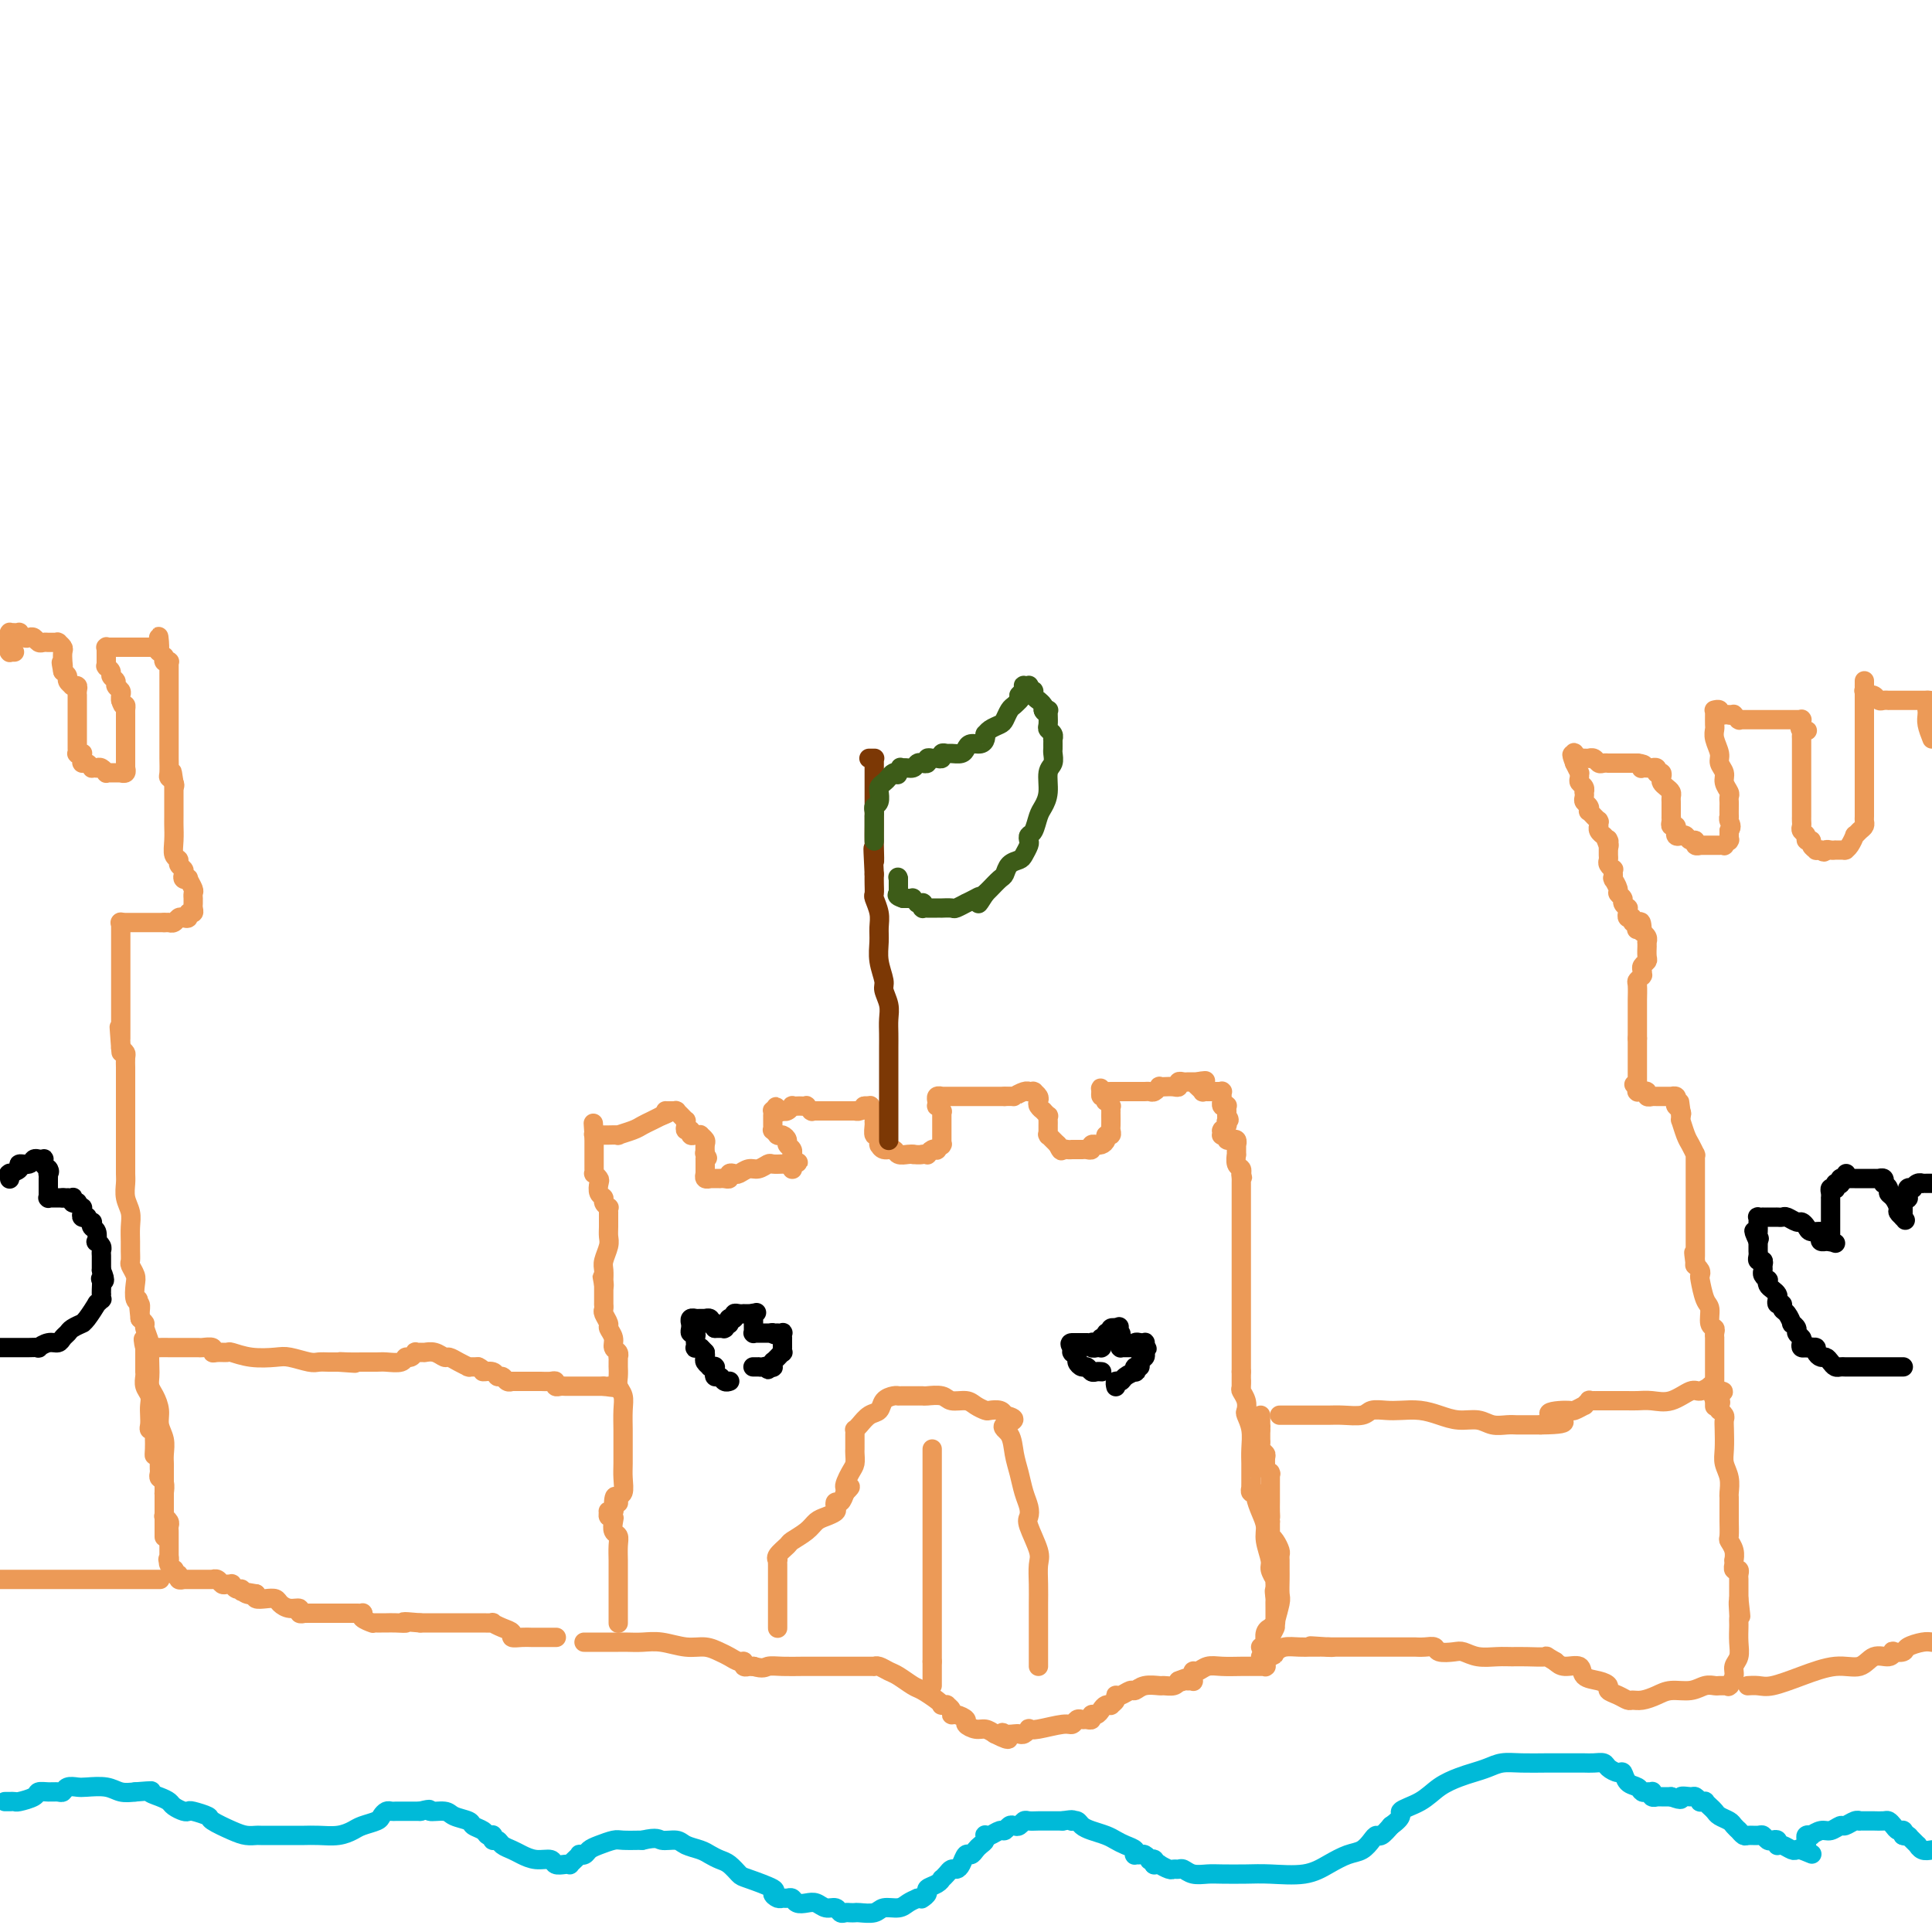 <svg viewBox='0 0 400 400' version='1.1' xmlns='http://www.w3.org/2000/svg' xmlns:xlink='http://www.w3.org/1999/xlink'><g fill='none' stroke='rgb(236,154,87)' stroke-width='4' stroke-linecap='round' stroke-linejoin='round'><path d='M128,336c-0.000,0.066 -0.000,0.131 0,0c0.000,-0.131 0.000,-0.460 0,-1c-0.000,-0.540 -0.000,-1.292 0,-2c0.000,-0.708 0.000,-1.373 0,-2c-0.000,-0.627 -0.000,-1.215 0,-2c0.000,-0.785 0.000,-1.767 0,-2c-0.000,-0.233 -0.000,0.282 0,0c0.000,-0.282 0.001,-1.361 0,-2c-0.001,-0.639 -0.004,-0.839 0,-1c0.004,-0.161 0.015,-0.284 0,-1c-0.015,-0.716 -0.056,-2.024 0,-3c0.056,-0.976 0.207,-1.619 0,-2c-0.207,-0.381 -0.773,-0.498 -1,-1c-0.227,-0.502 -0.114,-1.389 0,-2c0.114,-0.611 0.230,-0.948 0,-1c-0.230,-0.052 -0.808,0.179 -1,0c-0.192,-0.179 -0.000,-0.770 0,-1c0.000,-0.230 -0.192,-0.100 0,0c0.192,0.100 0.769,0.172 1,0c0.231,-0.172 0.115,-0.586 0,-1'/><path d='M127,312c0.088,-3.884 0.808,-1.595 1,-1c0.192,0.595 -0.145,-0.505 0,-1c0.145,-0.495 0.771,-0.386 1,-1c0.229,-0.614 0.061,-1.953 0,-3c-0.061,-1.047 -0.015,-1.803 0,-3c0.015,-1.197 0.000,-2.834 0,-4c-0.000,-1.166 0.014,-1.859 0,-3c-0.014,-1.141 -0.056,-2.730 0,-4c0.056,-1.270 0.211,-2.221 0,-3c-0.211,-0.779 -0.789,-1.385 -1,-2c-0.211,-0.615 -0.057,-1.239 0,-2c0.057,-0.761 0.015,-1.658 0,-2c-0.015,-0.342 -0.004,-0.129 0,0c0.004,0.129 0.002,0.175 0,0c-0.002,-0.175 -0.005,-0.571 0,-1c0.005,-0.429 0.016,-0.891 0,-1c-0.016,-0.109 -0.061,0.136 0,0c0.061,-0.136 0.228,-0.651 0,-1c-0.228,-0.349 -0.849,-0.531 -1,-1c-0.151,-0.469 0.170,-1.225 0,-2c-0.170,-0.775 -0.830,-1.571 -1,-2c-0.170,-0.429 0.151,-0.493 0,-1c-0.151,-0.507 -0.772,-1.457 -1,-2c-0.228,-0.543 -0.061,-0.680 0,-1c0.061,-0.320 0.016,-0.825 0,-1c-0.016,-0.175 -0.004,-0.022 0,0c0.004,0.022 0.001,-0.088 0,0c-0.001,0.088 -0.000,0.374 0,0c0.000,-0.374 0.000,-1.408 0,-2c-0.000,-0.592 -0.000,-0.740 0,-1c0.000,-0.260 0.000,-0.630 0,-1'/><path d='M125,266c-0.619,-3.499 -0.166,-0.748 0,0c0.166,0.748 0.043,-0.508 0,-1c-0.043,-0.492 -0.008,-0.218 0,0c0.008,0.218 -0.012,0.382 0,0c0.012,-0.382 0.056,-1.309 0,-2c-0.056,-0.691 -0.211,-1.146 0,-2c0.211,-0.854 0.789,-2.109 1,-3c0.211,-0.891 0.057,-1.419 0,-2c-0.057,-0.581 -0.015,-1.214 0,-2c0.015,-0.786 0.004,-1.726 0,-2c-0.004,-0.274 -0.001,0.119 0,0c0.001,-0.119 0.001,-0.749 0,-1c-0.001,-0.251 -0.004,-0.123 0,0c0.004,0.123 0.016,0.240 0,0c-0.016,-0.240 -0.061,-0.837 0,-1c0.061,-0.163 0.226,0.107 0,0c-0.226,-0.107 -0.844,-0.592 -1,-1c-0.156,-0.408 0.151,-0.740 0,-1c-0.151,-0.260 -0.758,-0.447 -1,-1c-0.242,-0.553 -0.117,-1.472 0,-2c0.117,-0.528 0.228,-0.666 0,-1c-0.228,-0.334 -0.793,-0.863 -1,-1c-0.207,-0.137 -0.055,0.119 0,0c0.055,-0.119 0.015,-0.613 0,-1c-0.015,-0.387 -0.004,-0.667 0,-1c0.004,-0.333 0.001,-0.720 0,-1c-0.001,-0.280 -0.000,-0.453 0,-1c0.000,-0.547 0.000,-1.466 0,-2c-0.000,-0.534 -0.000,-0.682 0,-1c0.000,-0.318 0.000,-0.805 0,-1c-0.000,-0.195 -0.000,-0.097 0,0'/><path d='M123,235c-0.314,-4.796 -0.098,-1.285 0,0c0.098,1.285 0.079,0.344 0,0c-0.079,-0.344 -0.217,-0.092 0,0c0.217,0.092 0.790,0.025 1,0c0.210,-0.025 0.056,-0.007 0,0c-0.056,0.007 -0.015,0.002 0,0c0.015,-0.002 0.004,-0.000 0,0c-0.004,0.000 -0.001,0.000 0,0c0.001,-0.000 -0.001,-0.000 0,0c0.001,0.000 0.004,0.000 0,0c-0.004,-0.000 -0.015,-0.000 0,0c0.015,0.000 0.057,0.000 0,0c-0.057,-0.000 -0.211,0.000 0,0c0.211,-0.000 0.789,-0.000 1,0c0.211,0.000 0.055,0.000 0,0c-0.055,-0.000 -0.010,-0.000 0,0c0.010,0.000 -0.013,0.000 0,0c0.013,-0.000 0.064,-0.000 0,0c-0.064,0.000 -0.244,0.001 0,0c0.244,-0.001 0.912,-0.003 1,0c0.088,0.003 -0.405,0.012 0,0c0.405,-0.012 1.708,-0.044 2,0c0.292,0.044 -0.426,0.166 0,0c0.426,-0.166 1.995,-0.619 3,-1c1.005,-0.381 1.445,-0.690 2,-1c0.555,-0.310 1.226,-0.622 2,-1c0.774,-0.378 1.650,-0.822 2,-1c0.350,-0.178 0.175,-0.089 0,0'/><path d='M137,231c2.393,-0.845 1.377,-0.959 1,-1c-0.377,-0.041 -0.115,-0.011 0,0c0.115,0.011 0.083,0.003 0,0c-0.083,-0.003 -0.219,-0.001 0,0c0.219,0.001 0.791,0.000 1,0c0.209,-0.000 0.055,-0.000 0,0c-0.055,0.000 -0.011,0.000 0,0c0.011,-0.000 -0.011,-0.000 0,0c0.011,0.000 0.056,0.000 0,0c-0.056,-0.000 -0.212,-0.001 0,0c0.212,0.001 0.792,0.003 1,0c0.208,-0.003 0.046,-0.011 0,0c-0.046,0.011 0.026,0.041 0,0c-0.026,-0.041 -0.150,-0.152 0,0c0.150,0.152 0.575,0.567 1,1c0.425,0.433 0.850,0.886 1,1c0.150,0.114 0.025,-0.109 0,0c-0.025,0.109 0.048,0.551 0,1c-0.048,0.449 -0.219,0.905 0,1c0.219,0.095 0.828,-0.172 1,0c0.172,0.172 -0.094,0.781 0,1c0.094,0.219 0.547,0.047 1,0c0.453,-0.047 0.906,0.032 1,0c0.094,-0.032 -0.171,-0.173 0,0c0.171,0.173 0.777,0.662 1,1c0.223,0.338 0.064,0.525 0,1c-0.064,0.475 -0.032,1.237 0,2'/><path d='M146,239c0.928,1.410 0.249,0.434 0,0c-0.249,-0.434 -0.067,-0.328 0,0c0.067,0.328 0.018,0.876 0,1c-0.018,0.124 -0.005,-0.178 0,0c0.005,0.178 0.001,0.836 0,1c-0.001,0.164 -0.000,-0.166 0,0c0.000,0.166 0.000,0.828 0,1c-0.000,0.172 -0.001,-0.146 0,0c0.001,0.146 0.004,0.757 0,1c-0.004,0.243 -0.016,0.118 0,0c0.016,-0.118 0.061,-0.228 0,0c-0.061,0.228 -0.228,0.793 0,1c0.228,0.207 0.850,0.055 1,0c0.150,-0.055 -0.171,-0.015 0,0c0.171,0.015 0.833,0.004 1,0c0.167,-0.004 -0.161,0.000 0,0c0.161,-0.000 0.813,-0.004 1,0c0.187,0.004 -0.090,0.015 0,0c0.090,-0.015 0.548,-0.055 1,0c0.452,0.055 0.898,0.207 1,0c0.102,-0.207 -0.139,-0.772 0,-1c0.139,-0.228 0.657,-0.117 1,0c0.343,0.117 0.511,0.242 1,0c0.489,-0.242 1.301,-0.849 2,-1c0.699,-0.151 1.286,0.156 2,0c0.714,-0.156 1.554,-0.774 2,-1c0.446,-0.226 0.498,-0.061 1,0c0.502,0.061 1.454,0.016 2,0c0.546,-0.016 0.685,-0.004 1,0c0.315,0.004 0.804,0.001 1,0c0.196,-0.001 0.098,-0.001 0,0'/><path d='M164,241c2.475,-0.525 0.663,-0.336 0,0c-0.663,0.336 -0.178,0.819 0,1c0.178,0.181 0.048,0.060 0,0c-0.048,-0.060 -0.013,-0.059 0,0c0.013,0.059 0.003,0.174 0,0c-0.003,-0.174 0.000,-0.638 0,-1c-0.000,-0.362 -0.004,-0.622 0,-1c0.004,-0.378 0.016,-0.875 0,-1c-0.016,-0.125 -0.060,0.120 0,0c0.060,-0.120 0.223,-0.607 0,-1c-0.223,-0.393 -0.830,-0.694 -1,-1c-0.170,-0.306 0.099,-0.617 0,-1c-0.099,-0.383 -0.566,-0.839 -1,-1c-0.434,-0.161 -0.834,-0.028 -1,0c-0.166,0.028 -0.097,-0.048 0,0c0.097,0.048 0.222,0.219 0,0c-0.222,-0.219 -0.792,-0.830 -1,-1c-0.208,-0.170 -0.056,0.099 0,0c0.056,-0.099 0.015,-0.566 0,-1c-0.015,-0.434 -0.004,-0.833 0,-1c0.004,-0.167 0.001,-0.101 0,0c-0.001,0.101 -0.001,0.237 0,0c0.001,-0.237 0.003,-0.848 0,-1c-0.003,-0.152 -0.011,0.155 0,0c0.011,-0.155 0.041,-0.773 0,-1c-0.041,-0.227 -0.155,-0.065 0,0c0.155,0.065 0.577,0.032 1,0'/><path d='M161,230c-0.528,-1.703 -0.348,-0.460 0,0c0.348,0.460 0.863,0.137 1,0c0.137,-0.137 -0.104,-0.089 0,0c0.104,0.089 0.552,0.220 1,0c0.448,-0.220 0.895,-0.791 1,-1c0.105,-0.209 -0.130,-0.057 0,0c0.130,0.057 0.627,0.019 1,0c0.373,-0.019 0.622,-0.019 1,0c0.378,0.019 0.886,0.058 1,0c0.114,-0.058 -0.166,-0.212 0,0c0.166,0.212 0.780,0.789 1,1c0.220,0.211 0.048,0.057 0,0c-0.048,-0.057 0.027,-0.015 0,0c-0.027,0.015 -0.157,0.004 0,0c0.157,-0.004 0.603,-0.001 1,0c0.397,0.001 0.747,0.000 1,0c0.253,-0.000 0.410,-0.000 1,0c0.590,0.000 1.612,0.000 2,0c0.388,-0.000 0.143,-0.000 0,0c-0.143,0.000 -0.183,0.000 0,0c0.183,-0.000 0.589,-0.000 1,0c0.411,0.000 0.828,0.000 1,0c0.172,-0.000 0.097,-0.000 0,0c-0.097,0.000 -0.218,0.000 0,0c0.218,-0.000 0.776,-0.000 1,0c0.224,0.000 0.116,0.001 0,0c-0.116,-0.001 -0.238,-0.003 0,0c0.238,0.003 0.837,0.011 1,0c0.163,-0.011 -0.110,-0.041 0,0c0.110,0.041 0.603,0.155 1,0c0.397,-0.155 0.699,-0.577 1,-1'/><path d='M179,229c2.724,-0.159 0.534,-0.057 0,0c-0.534,0.057 0.589,0.068 1,0c0.411,-0.068 0.109,-0.215 0,0c-0.109,0.215 -0.025,0.793 0,1c0.025,0.207 -0.007,0.045 0,0c0.007,-0.045 0.055,0.028 0,0c-0.055,-0.028 -0.212,-0.157 0,0c0.212,0.157 0.793,0.601 1,1c0.207,0.399 0.041,0.752 0,1c-0.041,0.248 0.041,0.391 0,1c-0.041,0.609 -0.207,1.684 0,2c0.207,0.316 0.788,-0.125 1,0c0.212,0.125 0.057,0.818 0,1c-0.057,0.182 -0.015,-0.147 0,0c0.015,0.147 0.004,0.771 0,1c-0.004,0.229 -0.001,0.062 0,0c0.001,-0.062 -0.000,-0.018 0,0c0.000,0.018 0.002,0.009 0,0c-0.002,-0.009 -0.008,-0.017 0,0c0.008,0.017 0.028,0.061 0,0c-0.028,-0.061 -0.106,-0.227 0,0c0.106,0.227 0.396,0.845 1,1c0.604,0.155 1.523,-0.154 2,0c0.477,0.154 0.513,0.772 1,1c0.487,0.228 1.425,0.065 2,0c0.575,-0.065 0.788,-0.033 1,0'/><path d='M189,239c1.382,0.155 1.838,0.041 2,0c0.162,-0.041 0.028,-0.010 0,0c-0.028,0.010 0.048,-0.001 0,0c-0.048,0.001 -0.219,0.014 0,0c0.219,-0.014 0.828,-0.055 1,0c0.172,0.055 -0.094,0.207 0,0c0.094,-0.207 0.547,-0.774 1,-1c0.453,-0.226 0.906,-0.112 1,0c0.094,0.112 -0.171,0.222 0,0c0.171,-0.222 0.778,-0.776 1,-1c0.222,-0.224 0.060,-0.116 0,0c-0.060,0.116 -0.016,0.241 0,0c0.016,-0.241 0.004,-0.849 0,-1c-0.004,-0.151 -0.001,0.153 0,0c0.001,-0.153 0.000,-0.763 0,-1c-0.000,-0.237 -0.000,-0.101 0,0c0.000,0.101 0.000,0.168 0,0c-0.000,-0.168 -0.000,-0.571 0,-1c0.000,-0.429 0.000,-0.884 0,-1c-0.000,-0.116 -0.000,0.109 0,0c0.000,-0.109 0.000,-0.551 0,-1c-0.000,-0.449 -0.000,-0.905 0,-1c0.000,-0.095 0.001,0.172 0,0c-0.001,-0.172 -0.004,-0.782 0,-1c0.004,-0.218 0.015,-0.043 0,0c-0.015,0.043 -0.057,-0.045 0,0c0.057,0.045 0.211,0.222 0,0c-0.211,-0.222 -0.789,-0.843 -1,-1c-0.211,-0.157 -0.057,0.150 0,0c0.057,-0.150 0.016,-0.757 0,-1c-0.016,-0.243 -0.008,-0.121 0,0'/><path d='M194,228c-0.155,-1.393 -0.043,-0.377 0,0c0.043,0.377 0.015,0.115 0,0c-0.015,-0.115 -0.018,-0.083 0,0c0.018,0.083 0.058,0.219 0,0c-0.058,-0.219 -0.213,-0.791 0,-1c0.213,-0.209 0.793,-0.056 1,0c0.207,0.056 0.040,0.015 0,0c-0.040,-0.015 0.046,-0.004 0,0c-0.046,0.004 -0.224,0.001 0,0c0.224,-0.001 0.851,-0.000 1,0c0.149,0.000 -0.180,0.000 0,0c0.180,-0.000 0.871,-0.000 1,0c0.129,0.000 -0.302,0.000 0,0c0.302,-0.000 1.338,-0.000 2,0c0.662,0.000 0.951,0.000 1,0c0.049,-0.000 -0.141,-0.000 0,0c0.141,0.000 0.612,0.000 1,0c0.388,-0.000 0.693,-0.000 1,0c0.307,0.000 0.617,0.000 1,0c0.383,-0.000 0.838,-0.000 1,0c0.162,0.000 0.032,0.000 0,0c-0.032,-0.000 0.033,-0.000 0,0c-0.033,0.000 -0.163,0.000 0,0c0.163,-0.000 0.618,-0.000 1,0c0.382,0.000 0.690,0.000 1,0c0.310,-0.000 0.622,-0.000 1,0c0.378,0.000 0.822,0.000 1,0c0.178,-0.000 0.089,-0.000 0,0'/><path d='M208,227c2.515,-0.094 1.802,0.171 2,0c0.198,-0.171 1.307,-0.778 2,-1c0.693,-0.222 0.970,-0.060 1,0c0.030,0.060 -0.188,0.016 0,0c0.188,-0.016 0.783,-0.004 1,0c0.217,0.004 0.057,0.000 0,0c-0.057,-0.000 -0.012,0.003 0,0c0.012,-0.003 -0.011,-0.012 0,0c0.011,0.012 0.054,0.044 0,0c-0.054,-0.044 -0.207,-0.165 0,0c0.207,0.165 0.772,0.618 1,1c0.228,0.382 0.117,0.695 0,1c-0.117,0.305 -0.242,0.603 0,1c0.242,0.397 0.849,0.894 1,1c0.151,0.106 -0.156,-0.179 0,0c0.156,0.179 0.774,0.823 1,1c0.226,0.177 0.061,-0.111 0,0c-0.061,0.111 -0.016,0.622 0,1c0.016,0.378 0.005,0.623 0,1c-0.005,0.377 -0.002,0.884 0,1c0.002,0.116 0.005,-0.161 0,0c-0.005,0.161 -0.016,0.760 0,1c0.016,0.240 0.060,0.119 0,0c-0.060,-0.119 -0.222,-0.238 0,0c0.222,0.238 0.829,0.833 1,1c0.171,0.167 -0.094,-0.095 0,0c0.094,0.095 0.547,0.548 1,1'/><path d='M219,237c0.801,1.774 0.802,1.207 1,1c0.198,-0.207 0.593,-0.056 1,0c0.407,0.056 0.826,0.015 1,0c0.174,-0.015 0.102,-0.004 0,0c-0.102,0.004 -0.235,0.001 0,0c0.235,-0.001 0.838,0.001 1,0c0.162,-0.001 -0.115,-0.004 0,0c0.115,0.004 0.623,0.015 1,0c0.377,-0.015 0.622,-0.057 1,0c0.378,0.057 0.889,0.212 1,0c0.111,-0.212 -0.176,-0.792 0,-1c0.176,-0.208 0.817,-0.046 1,0c0.183,0.046 -0.091,-0.025 0,0c0.091,0.025 0.546,0.147 1,0c0.454,-0.147 0.906,-0.563 1,-1c0.094,-0.437 -0.171,-0.894 0,-1c0.171,-0.106 0.778,0.139 1,0c0.222,-0.139 0.060,-0.663 0,-1c-0.060,-0.337 -0.016,-0.487 0,-1c0.016,-0.513 0.005,-1.390 0,-2c-0.005,-0.610 -0.005,-0.952 0,-1c0.005,-0.048 0.015,0.198 0,0c-0.015,-0.198 -0.056,-0.842 0,-1c0.056,-0.158 0.207,0.169 0,0c-0.207,-0.169 -0.774,-0.834 -1,-1c-0.226,-0.166 -0.113,0.166 0,0c0.113,-0.166 0.226,-0.829 0,-1c-0.226,-0.171 -0.793,0.150 -1,0c-0.207,-0.150 -0.056,-0.771 0,-1c0.056,-0.229 0.016,-0.065 0,0c-0.016,0.065 -0.008,0.033 0,0'/><path d='M228,226c-0.298,-1.392 -0.042,-0.373 0,0c0.042,0.373 -0.128,0.100 0,0c0.128,-0.100 0.555,-0.027 1,0c0.445,0.027 0.906,0.007 1,0c0.094,-0.007 -0.181,-0.002 0,0c0.181,0.002 0.818,0.001 1,0c0.182,-0.001 -0.091,-0.000 0,0c0.091,0.000 0.545,0.000 1,0c0.455,-0.000 0.910,-0.000 1,0c0.090,0.000 -0.187,0.000 0,0c0.187,-0.000 0.838,-0.000 1,0c0.162,0.000 -0.164,0.000 0,0c0.164,-0.000 0.817,-0.000 1,0c0.183,0.000 -0.106,0.001 0,0c0.106,-0.001 0.607,-0.004 1,0c0.393,0.004 0.679,0.015 1,0c0.321,-0.015 0.676,-0.057 1,0c0.324,0.057 0.615,0.211 1,0c0.385,-0.211 0.864,-0.788 1,-1c0.136,-0.212 -0.069,-0.061 0,0c0.069,0.061 0.414,0.030 1,0c0.586,-0.030 1.414,-0.061 2,0c0.586,0.061 0.932,0.212 1,0c0.068,-0.212 -0.140,-0.789 0,-1c0.140,-0.211 0.629,-0.057 1,0c0.371,0.057 0.625,0.015 1,0c0.375,-0.015 0.870,-0.004 1,0c0.130,0.004 -0.106,0.001 0,0c0.106,-0.001 0.553,-0.001 1,0'/><path d='M248,224c3.095,-0.369 0.833,-0.291 0,0c-0.833,0.291 -0.238,0.796 0,1c0.238,0.204 0.120,0.107 0,0c-0.120,-0.107 -0.243,-0.225 0,0c0.243,0.225 0.852,0.792 1,1c0.148,0.208 -0.167,0.056 0,0c0.167,-0.056 0.814,-0.015 1,0c0.186,0.015 -0.090,0.004 0,0c0.090,-0.004 0.546,-0.001 1,0c0.454,0.001 0.906,0.000 1,0c0.094,-0.000 -0.171,-0.000 0,0c0.171,0.000 0.778,0.000 1,0c0.222,-0.000 0.060,-0.001 0,0c-0.060,0.001 -0.016,0.004 0,0c0.016,-0.004 0.004,-0.015 0,0c-0.004,0.015 -0.001,0.055 0,0c0.001,-0.055 0.000,-0.207 0,0c-0.000,0.207 0.000,0.772 0,1c-0.000,0.228 -0.001,0.117 0,0c0.001,-0.117 0.004,-0.241 0,0c-0.004,0.241 -0.015,0.848 0,1c0.015,0.152 0.057,-0.152 0,0c-0.057,0.152 -0.211,0.759 0,1c0.211,0.241 0.789,0.116 1,0c0.211,-0.116 0.057,-0.224 0,0c-0.057,0.224 -0.015,0.778 0,1c0.015,0.222 0.004,0.111 0,0c-0.004,-0.111 -0.001,-0.222 0,0c0.001,0.222 0.000,0.778 0,1c-0.000,0.222 -0.000,0.111 0,0'/><path d='M254,231c0.927,1.250 0.245,0.875 0,1c-0.245,0.125 -0.051,0.751 0,1c0.051,0.249 -0.039,0.119 0,0c0.039,-0.119 0.207,-0.229 0,0c-0.207,0.229 -0.787,0.797 -1,1c-0.213,0.203 -0.057,0.040 0,0c0.057,-0.040 0.015,0.042 0,0c-0.015,-0.042 -0.004,-0.207 0,0c0.004,0.207 0.001,0.788 0,1c-0.001,0.212 -0.001,0.057 0,0c0.001,-0.057 0.004,-0.016 0,0c-0.004,0.016 -0.016,0.008 0,0c0.016,-0.008 0.061,-0.016 0,0c-0.061,0.016 -0.228,0.057 0,0c0.228,-0.057 0.849,-0.213 1,0c0.151,0.213 -0.170,0.793 0,1c0.170,0.207 0.830,0.039 1,0c0.170,-0.039 -0.151,0.050 0,0c0.151,-0.050 0.773,-0.240 1,0c0.227,0.240 0.060,0.908 0,1c-0.060,0.092 -0.012,-0.393 0,0c0.012,0.393 -0.011,1.664 0,2c0.011,0.336 0.055,-0.264 0,0c-0.055,0.264 -0.211,1.391 0,2c0.211,0.609 0.789,0.699 1,1c0.211,0.301 0.057,0.813 0,1c-0.057,0.187 -0.015,0.050 0,0c0.015,-0.050 0.004,-0.014 0,0c-0.004,0.014 -0.001,0.004 0,0c0.001,-0.004 0.001,-0.002 0,0'/><path d='M257,243c0.464,1.792 0.124,0.272 0,0c-0.124,-0.272 -0.033,0.702 0,1c0.033,0.298 0.009,-0.081 0,0c-0.009,0.081 -0.002,0.623 0,1c0.002,0.377 0.001,0.590 0,1c-0.001,0.410 -0.000,1.016 0,2c0.000,0.984 0.000,2.344 0,3c-0.000,0.656 -0.000,0.606 0,1c0.000,0.394 0.000,1.230 0,2c-0.000,0.770 -0.000,1.473 0,2c0.000,0.527 0.000,0.876 0,1c-0.000,0.124 -0.000,0.022 0,0c0.000,-0.022 0.000,0.035 0,0c-0.000,-0.035 -0.000,-0.163 0,0c0.000,0.163 0.000,0.617 0,1c-0.000,0.383 -0.000,0.697 0,1c0.000,0.303 0.000,0.597 0,1c-0.000,0.403 -0.000,0.916 0,1c0.000,0.084 0.000,-0.260 0,0c-0.000,0.260 -0.000,1.124 0,2c0.000,0.876 0.000,1.763 0,2c-0.000,0.237 -0.000,-0.175 0,0c0.000,0.175 0.000,0.937 0,2c-0.000,1.063 0.000,2.425 0,3c0.000,0.575 0.000,0.361 0,1c0.000,0.639 0.000,2.129 0,3c0.000,0.871 0.000,1.123 0,2c0.000,0.877 0.000,2.379 0,3c0.000,0.621 0.000,0.359 0,1c0.000,0.641 0.000,2.183 0,3c0.000,0.817 0.000,0.908 0,1'/><path d='M257,284c-0.004,6.745 -0.015,3.107 0,2c0.015,-1.107 0.056,0.318 0,1c-0.056,0.682 -0.207,0.621 0,1c0.207,0.379 0.774,1.196 1,2c0.226,0.804 0.113,1.594 0,2c-0.113,0.406 -0.226,0.427 0,1c0.226,0.573 0.793,1.698 1,3c0.207,1.302 0.056,2.782 0,4c-0.056,1.218 -0.015,2.173 0,3c0.015,0.827 0.004,1.527 0,2c-0.004,0.473 -0.002,0.719 0,1c0.002,0.281 0.005,0.597 0,1c-0.005,0.403 -0.016,0.894 0,1c0.016,0.106 0.060,-0.173 0,0c-0.060,0.173 -0.222,0.798 0,1c0.222,0.202 0.829,-0.019 1,0c0.171,0.019 -0.094,0.278 0,1c0.094,0.722 0.546,1.908 1,3c0.454,1.092 0.910,2.090 1,3c0.090,0.910 -0.186,1.731 0,3c0.186,1.269 0.834,2.985 1,4c0.166,1.015 -0.152,1.329 0,2c0.152,0.671 0.773,1.701 1,2c0.227,0.299 0.061,-0.131 0,0c-0.061,0.131 -0.016,0.823 0,1c0.016,0.177 0.004,-0.163 0,0c-0.004,0.163 -0.001,0.828 0,1c0.001,0.172 0.000,-0.150 0,0c-0.000,0.150 -0.000,0.771 0,1c0.000,0.229 0.000,0.065 0,0c-0.000,-0.065 -0.000,-0.033 0,0'/><path d='M264,330c1.083,7.049 0.290,1.671 0,0c-0.290,-1.671 -0.078,0.365 0,1c0.078,0.635 0.021,-0.131 0,0c-0.021,0.131 -0.004,1.158 0,2c0.004,0.842 -0.003,1.497 0,2c0.003,0.503 0.016,0.852 0,1c-0.016,0.148 -0.061,0.094 0,0c0.061,-0.094 0.227,-0.228 0,0c-0.227,0.228 -0.846,0.816 -1,1c-0.154,0.184 0.156,-0.038 0,0c-0.156,0.038 -0.777,0.336 -1,1c-0.223,0.664 -0.046,1.695 0,2c0.046,0.305 -0.039,-0.114 0,0c0.039,0.114 0.203,0.761 0,1c-0.203,0.239 -0.772,0.068 -1,0c-0.228,-0.068 -0.114,-0.034 0,0'/><path d='M115,339c-0.054,-0.000 -0.109,-0.000 0,0c0.109,0.000 0.381,0.000 0,0c-0.381,-0.000 -1.414,-0.000 -2,0c-0.586,0.000 -0.725,0.001 -1,0c-0.275,-0.001 -0.685,-0.003 -1,0c-0.315,0.003 -0.535,0.012 -1,0c-0.465,-0.012 -1.176,-0.046 -2,0c-0.824,0.046 -1.760,0.170 -2,0c-0.240,-0.170 0.217,-0.634 0,-1c-0.217,-0.366 -1.108,-0.634 -2,-1c-0.892,-0.366 -1.785,-0.830 -2,-1c-0.215,-0.170 0.249,-0.046 0,0c-0.249,0.046 -1.210,0.012 -2,0c-0.790,-0.012 -1.408,-0.003 -2,0c-0.592,0.003 -1.159,0.001 -2,0c-0.841,-0.001 -1.957,-0.000 -3,0c-1.043,0.000 -2.012,0.000 -3,0c-0.988,-0.000 -1.994,-0.000 -3,0'/><path d='M87,336c-4.919,-0.464 -3.216,-0.124 -3,0c0.216,0.124 -1.056,0.033 -2,0c-0.944,-0.033 -1.560,-0.009 -2,0c-0.440,0.009 -0.704,0.003 -1,0c-0.296,-0.003 -0.623,-0.004 -1,0c-0.377,0.004 -0.805,0.011 -1,0c-0.195,-0.011 -0.156,-0.041 0,0c0.156,0.041 0.431,0.155 0,0c-0.431,-0.155 -1.567,-0.577 -2,-1c-0.433,-0.423 -0.161,-0.845 0,-1c0.161,-0.155 0.212,-0.041 0,0c-0.212,0.041 -0.686,0.011 -1,0c-0.314,-0.011 -0.469,-0.003 -1,0c-0.531,0.003 -1.438,0.001 -2,0c-0.562,-0.001 -0.781,-0.000 -1,0c-0.219,0.000 -0.440,0.000 -1,0c-0.560,-0.000 -1.461,0.000 -2,0c-0.539,-0.000 -0.718,-0.000 -1,0c-0.282,0.000 -0.668,0.001 -1,0c-0.332,-0.001 -0.609,-0.004 -1,0c-0.391,0.004 -0.895,0.016 -1,0c-0.105,-0.016 0.189,-0.060 0,0c-0.189,0.060 -0.862,0.222 -1,0c-0.138,-0.222 0.259,-0.830 0,-1c-0.259,-0.170 -1.173,0.099 -2,0c-0.827,-0.099 -1.567,-0.565 -2,-1c-0.433,-0.435 -0.559,-0.838 -1,-1c-0.441,-0.162 -1.196,-0.082 -2,0c-0.804,0.082 -1.658,0.166 -2,0c-0.342,-0.166 -0.171,-0.583 0,-1'/><path d='M53,330c-5.439,-0.946 -2.036,-0.310 -1,0c1.036,0.310 -0.296,0.293 -1,0c-0.704,-0.293 -0.780,-0.863 -1,-1c-0.220,-0.137 -0.584,0.161 -1,0c-0.416,-0.161 -0.885,-0.779 -1,-1c-0.115,-0.221 0.123,-0.045 0,0c-0.123,0.045 -0.608,-0.040 -1,0c-0.392,0.040 -0.693,0.207 -1,0c-0.307,-0.207 -0.622,-0.788 -1,-1c-0.378,-0.212 -0.819,-0.057 -1,0c-0.181,0.057 -0.101,0.015 0,0c0.101,-0.015 0.224,-0.004 0,0c-0.224,0.004 -0.795,0.001 -1,0c-0.205,-0.001 -0.045,-0.000 0,0c0.045,0.000 -0.026,0.000 0,0c0.026,-0.000 0.147,-0.000 0,0c-0.147,0.000 -0.564,-0.000 -1,0c-0.436,0.000 -0.891,0.000 -1,0c-0.109,-0.000 0.130,-0.000 0,0c-0.130,0.000 -0.627,0.001 -1,0c-0.373,-0.001 -0.621,-0.004 -1,0c-0.379,0.004 -0.890,0.016 -1,0c-0.110,-0.016 0.180,-0.061 0,0c-0.180,0.061 -0.832,0.227 -1,0c-0.168,-0.227 0.147,-0.848 0,-1c-0.147,-0.152 -0.758,0.167 -1,0c-0.242,-0.167 -0.116,-0.818 0,-1c0.116,-0.182 0.224,0.105 0,0c-0.224,-0.105 -0.778,-0.601 -1,-1c-0.222,-0.399 -0.111,-0.699 0,-1'/><path d='M35,323c-0.464,-0.550 -0.124,0.074 0,0c0.124,-0.074 0.033,-0.846 0,-1c-0.033,-0.154 -0.009,0.310 0,0c0.009,-0.310 0.002,-1.392 0,-2c-0.002,-0.608 0.000,-0.740 0,-1c-0.000,-0.260 -0.004,-0.648 0,-1c0.004,-0.352 0.015,-0.669 0,-1c-0.015,-0.331 -0.057,-0.676 0,-1c0.057,-0.324 0.211,-0.626 0,-1c-0.211,-0.374 -0.789,-0.820 -1,-1c-0.211,-0.180 -0.057,-0.093 0,0c0.057,0.093 0.015,0.193 0,0c-0.015,-0.193 -0.004,-0.679 0,-1c0.004,-0.321 0.001,-0.478 0,-1c-0.001,-0.522 -0.000,-1.408 0,-2c0.000,-0.592 -0.000,-0.889 0,-1c0.000,-0.111 0.001,-0.037 0,0c-0.001,0.037 -0.004,0.035 0,0c0.004,-0.035 0.015,-0.103 0,0c-0.015,0.103 -0.057,0.378 0,0c0.057,-0.378 0.211,-1.411 0,-2c-0.211,-0.589 -0.789,-0.736 -1,-1c-0.211,-0.264 -0.057,-0.645 0,-1c0.057,-0.355 0.015,-0.684 0,-1c-0.015,-0.316 -0.004,-0.620 0,-1c0.004,-0.380 0.001,-0.837 0,-1c-0.001,-0.163 -0.000,-0.033 0,0c0.000,0.033 0.000,-0.029 0,0c-0.000,0.029 -0.000,0.151 0,0c0.000,-0.151 0.000,-0.576 0,-1'/><path d='M33,301c-0.536,-3.372 -0.876,-0.802 -1,0c-0.124,0.802 -0.034,-0.163 0,-1c0.034,-0.837 0.010,-1.545 0,-2c-0.010,-0.455 -0.006,-0.657 0,-1c0.006,-0.343 0.016,-0.826 0,-1c-0.016,-0.174 -0.057,-0.038 0,0c0.057,0.038 0.211,-0.020 0,0c-0.211,0.020 -0.788,0.119 -1,0c-0.212,-0.119 -0.061,-0.454 0,-1c0.061,-0.546 0.030,-1.302 0,-2c-0.030,-0.698 -0.061,-1.340 0,-2c0.061,-0.660 0.212,-1.340 0,-2c-0.212,-0.660 -0.789,-1.300 -1,-2c-0.211,-0.700 -0.057,-1.459 0,-2c0.057,-0.541 0.015,-0.863 0,-1c-0.015,-0.137 -0.004,-0.089 0,0c0.004,0.089 0.001,0.217 0,0c-0.001,-0.217 -0.000,-0.780 0,-1c0.000,-0.220 0.000,-0.096 0,0c-0.000,0.096 -0.000,0.166 0,0c0.000,-0.166 0.000,-0.566 0,-1c-0.000,-0.434 -0.000,-0.901 0,-1c0.000,-0.099 0.000,0.171 0,0c-0.000,-0.171 -0.000,-0.781 0,-1c0.000,-0.219 0.000,-0.045 0,0c-0.000,0.045 -0.000,-0.040 0,0c0.000,0.040 0.000,0.203 0,0c-0.000,-0.203 -0.000,-0.772 0,-1c0.000,-0.228 0.000,-0.114 0,0'/><path d='M30,279c-0.531,-3.403 -0.360,-0.912 0,0c0.360,0.912 0.907,0.244 1,0c0.093,-0.244 -0.269,-0.065 0,0c0.269,0.065 1.170,0.018 2,0c0.830,-0.018 1.588,-0.005 2,0c0.412,0.005 0.476,0.002 1,0c0.524,-0.002 1.507,-0.001 2,0c0.493,0.001 0.496,0.004 1,0c0.504,-0.004 1.510,-0.015 2,0c0.490,0.015 0.464,0.057 1,0c0.536,-0.057 1.633,-0.212 2,0c0.367,0.212 0.004,0.793 0,1c-0.004,0.207 0.352,0.042 1,0c0.648,-0.042 1.589,0.040 2,0c0.411,-0.040 0.292,-0.203 1,0c0.708,0.203 2.244,0.772 4,1c1.756,0.228 3.731,0.114 5,0c1.269,-0.114 1.832,-0.227 3,0c1.168,0.227 2.940,0.793 4,1c1.060,0.207 1.408,0.056 2,0c0.592,-0.056 1.427,-0.015 2,0c0.573,0.015 0.885,0.004 1,0c0.115,-0.004 0.034,-0.001 0,0c-0.034,0.001 -0.019,0.000 0,0c0.019,-0.000 0.044,-0.000 0,0c-0.044,0.000 -0.155,0.000 0,0c0.155,-0.000 0.578,-0.000 1,0'/><path d='M70,282c6.391,0.464 2.369,0.124 1,0c-1.369,-0.124 -0.083,-0.032 1,0c1.083,0.032 1.964,0.005 3,0c1.036,-0.005 2.228,0.014 3,0c0.772,-0.014 1.125,-0.060 2,0c0.875,0.060 2.272,0.226 3,0c0.728,-0.226 0.787,-0.845 1,-1c0.213,-0.155 0.579,0.155 1,0c0.421,-0.155 0.896,-0.774 1,-1c0.104,-0.226 -0.165,-0.061 0,0c0.165,0.061 0.763,0.016 1,0c0.237,-0.016 0.115,-0.004 0,0c-0.115,0.004 -0.221,0.000 0,0c0.221,-0.000 0.770,0.004 1,0c0.230,-0.004 0.141,-0.016 0,0c-0.141,0.016 -0.333,0.060 0,0c0.333,-0.060 1.193,-0.222 2,0c0.807,0.222 1.561,0.830 2,1c0.439,0.170 0.561,-0.098 1,0c0.439,0.098 1.193,0.562 2,1c0.807,0.438 1.666,0.849 2,1c0.334,0.151 0.142,0.040 0,0c-0.142,-0.040 -0.235,-0.011 0,0c0.235,0.011 0.799,0.003 1,0c0.201,-0.003 0.040,-0.001 0,0c-0.040,0.001 0.041,0.000 0,0c-0.041,-0.000 -0.203,-0.000 0,0c0.203,0.000 0.772,0.000 1,0c0.228,-0.000 0.114,-0.000 0,0'/><path d='M99,283c1.510,0.708 0.786,0.978 1,1c0.214,0.022 1.368,-0.204 2,0c0.632,0.204 0.744,0.839 1,1c0.256,0.161 0.656,-0.153 1,0c0.344,0.153 0.632,0.773 1,1c0.368,0.227 0.816,0.061 1,0c0.184,-0.061 0.105,-0.016 0,0c-0.105,0.016 -0.235,0.004 0,0c0.235,-0.004 0.836,-0.001 1,0c0.164,0.001 -0.111,0.000 0,0c0.111,-0.000 0.606,-0.000 1,0c0.394,0.000 0.686,0.000 1,0c0.314,-0.000 0.648,-0.001 1,0c0.352,0.001 0.720,0.004 1,0c0.280,-0.004 0.470,-0.015 1,0c0.530,0.015 1.398,0.057 2,0c0.602,-0.057 0.936,-0.211 1,0c0.064,0.211 -0.141,0.789 0,1c0.141,0.211 0.630,0.057 1,0c0.370,-0.057 0.621,-0.015 1,0c0.379,0.015 0.885,0.004 1,0c0.115,-0.004 -0.161,-0.001 0,0c0.161,0.001 0.761,0.000 1,0c0.239,-0.000 0.119,-0.000 0,0c-0.119,0.000 -0.235,0.000 0,0c0.235,-0.000 0.822,-0.000 1,0c0.178,0.000 -0.055,0.000 0,0c0.055,-0.000 0.396,-0.000 1,0c0.604,0.000 1.470,0.000 2,0c0.530,-0.000 0.723,-0.000 1,0c0.277,0.000 0.639,0.000 1,0'/><path d='M125,287c4.491,0.619 2.717,0.166 2,0c-0.717,-0.166 -0.378,-0.044 0,0c0.378,0.044 0.795,0.012 1,0c0.205,-0.012 0.199,-0.003 0,0c-0.199,0.003 -0.592,0.001 -1,0c-0.408,-0.001 -0.831,-0.000 -1,0c-0.169,0.000 -0.085,0.000 0,0'/><path d='M265,293c-0.069,0.000 -0.139,0.000 0,0c0.139,-0.000 0.486,-0.000 1,0c0.514,0.000 1.195,0.001 2,0c0.805,-0.001 1.734,-0.004 3,0c1.266,0.004 2.870,0.015 4,0c1.130,-0.015 1.785,-0.056 3,0c1.215,0.056 2.989,0.211 4,0c1.011,-0.211 1.260,-0.786 2,-1c0.740,-0.214 1.972,-0.067 3,0c1.028,0.067 1.854,0.056 3,0c1.146,-0.056 2.613,-0.155 4,0c1.387,0.155 2.693,0.563 4,1c1.307,0.437 2.616,0.902 4,1c1.384,0.098 2.844,-0.170 4,0c1.156,0.170 2.009,0.778 3,1c0.991,0.222 2.122,0.060 3,0c0.878,-0.060 1.505,-0.016 2,0c0.495,0.016 0.859,0.004 1,0c0.141,-0.004 0.058,-0.001 0,0c-0.058,0.001 -0.093,0.000 0,0c0.093,-0.000 0.312,-0.000 1,0c0.688,0.000 1.844,0.000 3,0'/><path d='M319,295c8.648,-0.078 3.269,-1.274 2,-2c-1.269,-0.726 1.573,-0.983 3,-1c1.427,-0.017 1.439,0.206 2,0c0.561,-0.206 1.671,-0.840 2,-1c0.329,-0.160 -0.123,0.153 0,0c0.123,-0.153 0.819,-0.773 1,-1c0.181,-0.227 -0.155,-0.061 0,0c0.155,0.061 0.800,0.016 1,0c0.200,-0.016 -0.045,-0.004 0,0c0.045,0.004 0.380,0.001 1,0c0.620,-0.001 1.526,-0.000 2,0c0.474,0.000 0.518,0.000 1,0c0.482,-0.000 1.402,0.000 2,0c0.598,-0.000 0.872,-0.001 1,0c0.128,0.001 0.109,0.002 0,0c-0.109,-0.002 -0.306,-0.008 0,0c0.306,0.008 1.117,0.031 2,0c0.883,-0.031 1.838,-0.117 3,0c1.162,0.117 2.531,0.438 4,0c1.469,-0.438 3.038,-1.634 4,-2c0.962,-0.366 1.315,0.098 2,0c0.685,-0.098 1.700,-0.758 2,-1c0.300,-0.242 -0.116,-0.064 0,0c0.116,0.064 0.763,0.016 1,0c0.237,-0.016 0.063,-0.001 0,0c-0.063,0.001 -0.017,-0.014 0,0c0.017,0.014 0.005,0.055 0,0c-0.005,-0.055 -0.001,-0.207 0,0c0.001,0.207 0.000,0.773 0,1c-0.000,0.227 -0.000,0.113 0,0'/><path d='M355,288c3.652,-0.132 0.781,0.538 0,1c-0.781,0.462 0.526,0.715 1,1c0.474,0.285 0.113,0.601 0,1c-0.113,0.399 0.022,0.882 0,1c-0.022,0.118 -0.202,-0.127 0,0c0.202,0.127 0.785,0.628 1,1c0.215,0.372 0.061,0.616 0,1c-0.061,0.384 -0.031,0.908 0,2c0.031,1.092 0.061,2.751 0,4c-0.061,1.249 -0.212,2.089 0,3c0.212,0.911 0.789,1.893 1,3c0.211,1.107 0.057,2.338 0,3c-0.057,0.662 -0.015,0.755 0,1c0.015,0.245 0.004,0.641 0,1c-0.004,0.359 -0.001,0.681 0,1c0.001,0.319 -0.001,0.634 0,1c0.001,0.366 0.004,0.783 0,1c-0.004,0.217 -0.015,0.234 0,1c0.015,0.766 0.057,2.281 0,3c-0.057,0.719 -0.211,0.642 0,1c0.211,0.358 0.789,1.153 1,2c0.211,0.847 0.056,1.748 0,2c-0.056,0.252 -0.011,-0.143 0,0c0.011,0.143 -0.011,0.826 0,1c0.011,0.174 0.056,-0.161 0,0c-0.056,0.161 -0.211,0.820 0,1c0.211,0.180 0.789,-0.117 1,0c0.211,0.117 0.057,0.650 0,1c-0.057,0.350 -0.015,0.517 0,1c0.015,0.483 0.004,1.281 0,2c-0.004,0.719 -0.002,1.360 0,2'/><path d='M360,331c0.774,6.770 0.207,2.194 0,1c-0.207,-1.194 -0.056,0.995 0,2c0.056,1.005 0.016,0.825 0,1c-0.016,0.175 -0.008,0.704 0,1c0.008,0.296 0.017,0.358 0,1c-0.017,0.642 -0.061,1.864 0,3c0.061,1.136 0.226,2.185 0,3c-0.226,0.815 -0.844,1.395 -1,2c-0.156,0.605 0.150,1.234 0,2c-0.150,0.766 -0.757,1.669 -1,2c-0.243,0.331 -0.121,0.089 0,0c0.121,-0.089 0.240,-0.023 0,0c-0.240,0.023 -0.840,0.005 -1,0c-0.160,-0.005 0.121,0.003 0,0c-0.121,-0.003 -0.644,-0.016 -1,0c-0.356,0.016 -0.545,0.059 -1,0c-0.455,-0.059 -1.175,-0.222 -2,0c-0.825,0.222 -1.755,0.830 -3,1c-1.245,0.170 -2.805,-0.097 -4,0c-1.195,0.097 -2.024,0.559 -3,1c-0.976,0.441 -2.098,0.861 -3,1c-0.902,0.139 -1.585,-0.004 -2,0c-0.415,0.004 -0.561,0.155 -1,0c-0.439,-0.155 -1.172,-0.618 -2,-1c-0.828,-0.382 -1.750,-0.685 -2,-1c-0.250,-0.315 0.172,-0.644 0,-1c-0.172,-0.356 -0.938,-0.739 -2,-1c-1.062,-0.261 -2.419,-0.400 -3,-1c-0.581,-0.600 -0.387,-1.662 -1,-2c-0.613,-0.338 -2.032,0.046 -3,0c-0.968,-0.046 -1.484,-0.523 -2,-1'/><path d='M322,344c-2.570,-1.464 -1.496,-1.123 -2,-1c-0.504,0.123 -2.586,0.029 -4,0c-1.414,-0.029 -2.159,0.006 -3,0c-0.841,-0.006 -1.777,-0.053 -3,0c-1.223,0.053 -2.733,0.207 -4,0c-1.267,-0.207 -2.292,-0.773 -3,-1c-0.708,-0.227 -1.098,-0.113 -2,0c-0.902,0.113 -2.317,0.227 -3,0c-0.683,-0.227 -0.635,-0.793 -1,-1c-0.365,-0.207 -1.143,-0.056 -2,0c-0.857,0.056 -1.791,0.015 -2,0c-0.209,-0.015 0.309,-0.004 0,0c-0.309,0.004 -1.443,0.001 -2,0c-0.557,-0.001 -0.535,-0.000 -1,0c-0.465,0.000 -1.417,0.000 -2,0c-0.583,-0.000 -0.796,-0.000 -1,0c-0.204,0.000 -0.397,0.000 -1,0c-0.603,-0.000 -1.616,-0.000 -2,0c-0.384,0.000 -0.141,0.000 0,0c0.141,-0.000 0.179,-0.000 0,0c-0.179,0.000 -0.574,0.000 -1,0c-0.426,-0.000 -0.884,-0.000 -1,0c-0.116,0.000 0.111,0.000 0,0c-0.111,-0.000 -0.558,-0.000 -1,0c-0.442,0.000 -0.878,0.000 -1,0c-0.122,-0.000 0.069,-0.000 0,0c-0.069,0.000 -0.400,0.000 -1,0c-0.600,-0.000 -1.469,-0.000 -2,0c-0.531,0.000 -0.723,0.000 -1,0c-0.277,-0.000 -0.638,-0.000 -1,0'/><path d='M275,341c-7.228,-0.464 -1.797,-0.124 0,0c1.797,0.124 -0.041,0.033 -1,0c-0.959,-0.033 -1.041,-0.009 -1,0c0.041,0.009 0.203,0.002 0,0c-0.203,-0.002 -0.771,-0.001 -1,0c-0.229,0.001 -0.119,0.000 0,0c0.119,-0.000 0.246,-0.001 0,0c-0.246,0.001 -0.867,0.003 -1,0c-0.133,-0.003 0.221,-0.011 0,0c-0.221,0.011 -1.015,0.041 -2,0c-0.985,-0.041 -2.159,-0.155 -3,0c-0.841,0.155 -1.350,0.577 -2,1c-0.650,0.423 -1.442,0.845 -2,1c-0.558,0.155 -0.881,0.042 -1,0c-0.119,-0.042 -0.034,-0.012 0,0c0.034,0.012 0.017,0.006 0,0'/><path d='M121,340c0.025,-0.000 0.050,-0.000 0,0c-0.050,0.000 -0.175,0.000 0,0c0.175,-0.000 0.651,-0.000 1,0c0.349,0.000 0.571,0.000 1,0c0.429,-0.000 1.064,-0.001 2,0c0.936,0.001 2.171,0.004 3,0c0.829,-0.004 1.250,-0.016 2,0c0.750,0.016 1.829,0.060 3,0c1.171,-0.060 2.435,-0.224 4,0c1.565,0.224 3.431,0.834 5,1c1.569,0.166 2.841,-0.114 4,0c1.159,0.114 2.204,0.623 3,1c0.796,0.377 1.342,0.623 2,1c0.658,0.377 1.430,0.886 2,1c0.570,0.114 0.940,-0.165 1,0c0.060,0.165 -0.190,0.776 0,1c0.190,0.224 0.820,0.060 1,0c0.180,-0.060 -0.092,-0.017 0,0c0.092,0.017 0.546,0.009 1,0'/><path d='M156,345c2.100,0.619 2.351,0.166 3,0c0.649,-0.166 1.696,-0.044 3,0c1.304,0.044 2.864,0.012 4,0c1.136,-0.012 1.849,-0.003 3,0c1.151,0.003 2.742,0.001 4,0c1.258,-0.001 2.183,-0.000 3,0c0.817,0.000 1.525,-0.000 2,0c0.475,0.000 0.715,0.000 1,0c0.285,-0.000 0.614,-0.001 1,0c0.386,0.001 0.828,0.004 1,0c0.172,-0.004 0.075,-0.013 0,0c-0.075,0.013 -0.129,0.049 0,0c0.129,-0.049 0.442,-0.183 1,0c0.558,0.183 1.361,0.682 2,1c0.639,0.318 1.114,0.453 2,1c0.886,0.547 2.184,1.505 3,2c0.816,0.495 1.151,0.525 2,1c0.849,0.475 2.212,1.395 3,2c0.788,0.605 1.000,0.897 1,1c0.000,0.103 -0.211,0.018 0,0c0.211,-0.018 0.843,0.033 1,0c0.157,-0.033 -0.160,-0.149 0,0c0.160,0.149 0.798,0.565 1,1c0.202,0.435 -0.031,0.891 0,1c0.031,0.109 0.326,-0.129 1,0c0.674,0.129 1.728,0.626 2,1c0.272,0.374 -0.236,0.626 0,1c0.236,0.374 1.217,0.870 2,1c0.783,0.130 1.366,-0.106 2,0c0.634,0.106 1.317,0.553 2,1'/><path d='M206,359c4.195,2.166 2.682,0.581 2,0c-0.682,-0.581 -0.533,-0.159 0,0c0.533,0.159 1.448,0.057 2,0c0.552,-0.057 0.739,-0.067 1,0c0.261,0.067 0.595,0.210 1,0c0.405,-0.210 0.882,-0.773 1,-1c0.118,-0.227 -0.123,-0.117 0,0c0.123,0.117 0.610,0.242 2,0c1.390,-0.242 3.681,-0.850 5,-1c1.319,-0.150 1.664,0.157 2,0c0.336,-0.157 0.664,-0.778 1,-1c0.336,-0.222 0.682,-0.045 1,0c0.318,0.045 0.610,-0.043 1,0c0.390,0.043 0.878,0.218 1,0c0.122,-0.218 -0.121,-0.829 0,-1c0.121,-0.171 0.606,0.099 1,0c0.394,-0.099 0.698,-0.565 1,-1c0.302,-0.435 0.602,-0.839 1,-1c0.398,-0.161 0.893,-0.081 1,0c0.107,0.081 -0.175,0.161 0,0c0.175,-0.161 0.806,-0.564 1,-1c0.194,-0.436 -0.048,-0.905 0,-1c0.048,-0.095 0.388,0.185 1,0c0.612,-0.185 1.497,-0.834 2,-1c0.503,-0.166 0.625,0.153 1,0c0.375,-0.153 1.004,-0.776 2,-1c0.996,-0.224 2.360,-0.050 3,0c0.640,0.050 0.557,-0.025 1,0c0.443,0.025 1.412,0.150 2,0c0.588,-0.150 0.794,-0.575 1,-1'/><path d='M244,348c3.023,-1.237 1.581,-0.330 1,0c-0.581,0.330 -0.299,0.084 0,0c0.299,-0.084 0.616,-0.007 1,0c0.384,0.007 0.834,-0.055 1,0c0.166,0.055 0.047,0.226 0,0c-0.047,-0.226 -0.021,-0.849 0,-1c0.021,-0.151 0.038,0.170 0,0c-0.038,-0.170 -0.131,-0.830 0,-1c0.131,-0.170 0.485,0.151 1,0c0.515,-0.151 1.189,-0.772 2,-1c0.811,-0.228 1.758,-0.061 3,0c1.242,0.061 2.778,0.016 4,0c1.222,-0.016 2.131,-0.004 3,0c0.869,0.004 1.697,0.001 2,0c0.303,-0.001 0.081,0.001 0,0c-0.081,-0.001 -0.022,-0.004 0,0c0.022,0.004 0.006,0.015 0,0c-0.006,-0.015 -0.002,-0.057 0,0c0.002,0.057 0.000,0.212 0,0c-0.000,-0.212 -0.000,-0.793 0,-1c0.000,-0.207 0.000,-0.041 0,0c-0.000,0.041 -0.000,-0.041 0,0c0.000,0.041 0.000,0.207 0,0c-0.000,-0.207 -0.000,-0.788 0,-1c0.000,-0.212 0.000,-0.057 0,0c-0.000,0.057 -0.000,0.016 0,0c0.000,-0.016 0.000,-0.008 0,0'/><path d='M262,343c3.011,-0.789 1.539,-0.263 1,0c-0.539,0.263 -0.144,0.263 0,0c0.144,-0.263 0.039,-0.787 0,-1c-0.039,-0.213 -0.010,-0.113 0,0c0.010,0.113 0.002,0.239 0,0c-0.002,-0.239 0.004,-0.842 0,-1c-0.004,-0.158 -0.016,0.129 0,0c0.016,-0.129 0.061,-0.675 0,-1c-0.061,-0.325 -0.226,-0.428 0,-1c0.226,-0.572 0.845,-1.613 1,-2c0.155,-0.387 -0.155,-0.121 0,-1c0.155,-0.879 0.774,-2.904 1,-4c0.226,-1.096 0.061,-1.264 0,-2c-0.061,-0.736 -0.016,-2.039 0,-3c0.016,-0.961 0.004,-1.581 0,-2c-0.004,-0.419 -0.000,-0.636 0,-1c0.000,-0.364 -0.003,-0.875 0,-1c0.003,-0.125 0.011,0.134 0,0c-0.011,-0.134 -0.041,-0.662 0,-1c0.041,-0.338 0.155,-0.487 0,-1c-0.155,-0.513 -0.577,-1.390 -1,-2c-0.423,-0.610 -0.845,-0.952 -1,-1c-0.155,-0.048 -0.041,0.198 0,0c0.041,-0.198 0.011,-0.841 0,-1c-0.011,-0.159 -0.003,0.167 0,0c0.003,-0.167 0.001,-0.828 0,-1c-0.001,-0.172 -0.000,0.146 0,0c0.000,-0.146 0.000,-0.756 0,-1c-0.000,-0.244 -0.000,-0.122 0,0'/><path d='M263,315c-0.309,-2.821 -0.083,-1.374 0,-1c0.083,0.374 0.022,-0.324 0,-1c-0.022,-0.676 -0.006,-1.330 0,-2c0.006,-0.670 0.002,-1.356 0,-2c-0.002,-0.644 -0.001,-1.245 0,-2c0.001,-0.755 0.001,-1.665 0,-2c-0.001,-0.335 -0.004,-0.094 0,0c0.004,0.094 0.015,0.041 0,0c-0.015,-0.041 -0.057,-0.070 0,0c0.057,0.070 0.212,0.240 0,0c-0.212,-0.240 -0.793,-0.890 -1,-1c-0.207,-0.110 -0.041,0.322 0,0c0.041,-0.322 -0.041,-1.396 0,-2c0.041,-0.604 0.207,-0.736 0,-1c-0.207,-0.264 -0.788,-0.659 -1,-1c-0.212,-0.341 -0.057,-0.627 0,-1c0.057,-0.373 0.015,-0.832 0,-1c-0.015,-0.168 -0.004,-0.044 0,0c0.004,0.044 0.001,0.008 0,0c-0.001,-0.008 -0.000,0.013 0,0c0.000,-0.013 0.000,-0.060 0,0c-0.000,0.060 -0.000,0.226 0,0c0.000,-0.226 0.000,-0.845 0,-1c-0.000,-0.155 -0.000,0.154 0,0c0.000,-0.154 0.000,-0.772 0,-1c-0.000,-0.228 -0.000,-0.065 0,0c0.000,0.065 0.000,0.033 0,0'/><path d='M261,296c-0.309,-3.162 -0.083,-1.565 0,-1c0.083,0.565 0.022,0.100 0,0c-0.022,-0.100 -0.006,0.166 0,0c0.006,-0.166 0.002,-0.763 0,-1c-0.002,-0.237 -0.000,-0.115 0,0c0.000,0.115 0.000,0.223 0,0c-0.000,-0.223 -0.000,-0.778 0,-1c0.000,-0.222 0.000,-0.111 0,0'/><path d='M355,291c-0.000,0.154 -0.000,0.309 0,0c0.000,-0.309 0.000,-1.080 0,-2c-0.000,-0.920 -0.000,-1.988 0,-3c0.000,-1.012 0.000,-1.969 0,-3c-0.000,-1.031 -0.000,-2.135 0,-3c0.000,-0.865 0.001,-1.489 0,-2c-0.001,-0.511 -0.004,-0.908 0,-1c0.004,-0.092 0.016,0.123 0,0c-0.016,-0.123 -0.060,-0.583 0,-1c0.060,-0.417 0.223,-0.791 0,-1c-0.223,-0.209 -0.830,-0.251 -1,-1c-0.170,-0.749 0.099,-2.203 0,-3c-0.099,-0.797 -0.566,-0.935 -1,-2c-0.434,-1.065 -0.834,-3.056 -1,-4c-0.166,-0.944 -0.096,-0.841 0,-1c0.096,-0.159 0.218,-0.581 0,-1c-0.218,-0.419 -0.777,-0.834 -1,-1c-0.223,-0.166 -0.112,-0.083 0,0'/><path d='M351,262c-0.619,-4.722 -0.166,-2.025 0,-1c0.166,1.025 0.044,0.380 0,0c-0.044,-0.380 -0.012,-0.493 0,-1c0.012,-0.507 0.003,-1.408 0,-2c-0.003,-0.592 -0.001,-0.875 0,-1c0.001,-0.125 0.000,-0.091 0,0c-0.000,0.091 -0.000,0.241 0,0c0.000,-0.241 0.000,-0.871 0,-1c-0.000,-0.129 -0.000,0.243 0,0c0.000,-0.243 -0.000,-1.101 0,-2c0.000,-0.899 0.000,-1.837 0,-3c-0.000,-1.163 -0.000,-2.550 0,-4c0.000,-1.450 0.000,-2.963 0,-4c-0.000,-1.037 -0.000,-1.599 0,-2c0.000,-0.401 0.001,-0.642 0,-1c-0.001,-0.358 -0.003,-0.834 0,-1c0.003,-0.166 0.012,-0.021 0,0c-0.012,0.021 -0.046,-0.083 0,0c0.046,0.083 0.170,0.353 0,0c-0.170,-0.353 -0.634,-1.328 -1,-2c-0.366,-0.672 -0.634,-1.042 -1,-2c-0.366,-0.958 -0.830,-2.505 -1,-3c-0.170,-0.495 -0.046,0.063 0,0c0.046,-0.063 0.012,-0.748 0,-1c-0.012,-0.252 -0.004,-0.072 0,0c0.004,0.072 0.002,0.036 0,0'/><path d='M348,231c-0.480,-5.035 -0.180,-2.124 0,-1c0.180,1.124 0.241,0.459 0,0c-0.241,-0.459 -0.782,-0.711 -1,-1c-0.218,-0.289 -0.111,-0.613 0,-1c0.111,-0.387 0.226,-0.836 0,-1c-0.226,-0.164 -0.793,-0.044 -1,0c-0.207,0.044 -0.054,0.012 0,0c0.054,-0.012 0.011,-0.003 0,0c-0.011,0.003 0.012,0.001 0,0c-0.012,-0.001 -0.059,-0.000 0,0c0.059,0.000 0.223,0.000 0,0c-0.223,-0.000 -0.834,0.000 -1,0c-0.166,-0.000 0.114,-0.000 0,0c-0.114,0.000 -0.623,0.001 -1,0c-0.377,-0.001 -0.622,-0.004 -1,0c-0.378,0.004 -0.890,0.015 -1,0c-0.110,-0.015 0.181,-0.057 0,0c-0.181,0.057 -0.833,0.211 -1,0c-0.167,-0.211 0.151,-0.789 0,-1c-0.151,-0.211 -0.773,-0.057 -1,0c-0.227,0.057 -0.060,0.015 0,0c0.060,-0.015 0.012,-0.004 0,0c-0.012,0.004 0.011,0.001 0,0c-0.011,-0.001 -0.055,0.001 0,0c0.055,-0.001 0.211,-0.004 0,0c-0.211,0.004 -0.789,0.015 -1,0c-0.211,-0.015 -0.057,-0.056 0,0c0.057,0.056 0.015,0.207 0,0c-0.015,-0.207 -0.004,-0.774 0,-1c0.004,-0.226 0.002,-0.113 0,0'/><path d='M339,225c-1.392,-0.929 -0.373,-0.253 0,0c0.373,0.253 0.100,0.083 0,0c-0.100,-0.083 -0.027,-0.077 0,0c0.027,0.077 0.007,0.227 0,0c-0.007,-0.227 -0.002,-0.831 0,-1c0.002,-0.169 0.001,0.098 0,0c-0.001,-0.098 -0.000,-0.563 0,-1c0.000,-0.437 0.000,-0.848 0,-1c-0.000,-0.152 -0.000,-0.044 0,0c0.000,0.044 0.000,0.026 0,0c-0.000,-0.026 -0.000,-0.059 0,0c0.000,0.059 0.000,0.212 0,0c-0.000,-0.212 -0.000,-0.788 0,-1c0.000,-0.212 0.000,-0.061 0,0c-0.000,0.061 -0.000,0.031 0,0c0.000,-0.031 0.000,-0.065 0,0c-0.000,0.065 -0.000,0.228 0,0c0.000,-0.228 0.000,-0.849 0,-1c-0.000,-0.151 -0.000,0.166 0,0c0.000,-0.166 0.000,-0.815 0,-1c-0.000,-0.185 -0.000,0.095 0,0c0.000,-0.095 0.000,-0.564 0,-1c-0.000,-0.436 -0.000,-0.838 0,-1c0.000,-0.162 0.000,-0.085 0,0c0.000,0.085 -0.000,0.177 0,0c0.000,-0.177 0.000,-0.622 0,-1c0.000,-0.378 0.000,-0.689 0,-1'/><path d='M339,215c-0.000,-2.012 -0.000,-2.044 0,-2c0.000,0.044 0.000,0.162 0,0c-0.000,-0.162 -0.000,-0.605 0,-1c0.000,-0.395 0.000,-0.743 0,-1c-0.000,-0.257 -0.001,-0.422 0,-1c0.001,-0.578 0.004,-1.570 0,-2c-0.004,-0.430 -0.015,-0.297 0,-1c0.015,-0.703 0.057,-2.240 0,-3c-0.057,-0.760 -0.211,-0.743 0,-1c0.211,-0.257 0.788,-0.790 1,-1c0.212,-0.210 0.061,-0.098 0,0c-0.061,0.098 -0.030,0.182 0,0c0.030,-0.182 0.061,-0.631 0,-1c-0.061,-0.369 -0.212,-0.658 0,-1c0.212,-0.342 0.789,-0.736 1,-1c0.211,-0.264 0.057,-0.396 0,-1c-0.057,-0.604 -0.015,-1.678 0,-2c0.015,-0.322 0.004,0.110 0,0c-0.004,-0.110 -0.001,-0.762 0,-1c0.001,-0.238 -0.000,-0.063 0,0c0.000,0.063 0.001,0.014 0,0c-0.001,-0.014 -0.004,0.007 0,0c0.004,-0.007 0.015,-0.040 0,0c-0.015,0.040 -0.057,0.154 0,0c0.057,-0.154 0.211,-0.577 0,-1c-0.211,-0.423 -0.789,-0.845 -1,-1c-0.211,-0.155 -0.057,-0.041 0,0c0.057,0.041 0.015,0.011 0,0c-0.015,-0.011 -0.004,-0.003 0,0c0.004,0.003 0.002,0.002 0,0'/><path d='M340,193c-0.067,-3.647 -0.735,-1.766 -1,-1c-0.265,0.766 -0.127,0.417 0,0c0.127,-0.417 0.244,-0.900 0,-1c-0.244,-0.100 -0.850,0.185 -1,0c-0.150,-0.185 0.156,-0.838 0,-1c-0.156,-0.162 -0.773,0.168 -1,0c-0.227,-0.168 -0.065,-0.833 0,-1c0.065,-0.167 0.033,0.162 0,0c-0.033,-0.162 -0.065,-0.817 0,-1c0.065,-0.183 0.229,0.107 0,0c-0.229,-0.107 -0.850,-0.611 -1,-1c-0.150,-0.389 0.170,-0.665 0,-1c-0.170,-0.335 -0.830,-0.731 -1,-1c-0.170,-0.269 0.151,-0.412 0,-1c-0.151,-0.588 -0.772,-1.621 -1,-2c-0.228,-0.379 -0.061,-0.106 0,0c0.061,0.106 0.016,0.043 0,0c-0.016,-0.043 -0.005,-0.068 0,0c0.005,0.068 0.002,0.229 0,0c-0.002,-0.229 -0.004,-0.849 0,-1c0.004,-0.151 0.015,0.167 0,0c-0.015,-0.167 -0.057,-0.818 0,-1c0.057,-0.182 0.211,0.105 0,0c-0.211,-0.105 -0.789,-0.601 -1,-1c-0.211,-0.399 -0.057,-0.699 0,-1c0.057,-0.301 0.015,-0.603 0,-1c-0.015,-0.397 -0.004,-0.890 0,-1c0.004,-0.110 0.001,0.163 0,0c-0.001,-0.163 -0.000,-0.761 0,-1c0.000,-0.239 0.000,-0.120 0,0'/><path d='M333,175c-1.084,-2.725 -0.294,-0.538 0,0c0.294,0.538 0.093,-0.574 0,-1c-0.093,-0.426 -0.077,-0.167 0,0c0.077,0.167 0.217,0.241 0,0c-0.217,-0.241 -0.789,-0.796 -1,-1c-0.211,-0.204 -0.060,-0.057 0,0c0.060,0.057 0.030,0.025 0,0c-0.030,-0.025 -0.061,-0.044 0,0c0.061,0.044 0.212,0.152 0,0c-0.212,-0.152 -0.789,-0.563 -1,-1c-0.211,-0.437 -0.055,-0.901 0,-1c0.055,-0.099 0.011,0.165 0,0c-0.011,-0.165 0.012,-0.761 0,-1c-0.012,-0.239 -0.060,-0.121 0,0c0.060,0.121 0.226,0.243 0,0c-0.226,-0.243 -0.844,-0.853 -1,-1c-0.156,-0.147 0.151,0.168 0,0c-0.151,-0.168 -0.758,-0.818 -1,-1c-0.242,-0.182 -0.117,0.105 0,0c0.117,-0.105 0.227,-0.602 0,-1c-0.227,-0.398 -0.792,-0.698 -1,-1c-0.208,-0.302 -0.060,-0.606 0,-1c0.060,-0.394 0.030,-0.879 0,-1c-0.030,-0.121 -0.061,0.121 0,0c0.061,-0.121 0.213,-0.605 0,-1c-0.213,-0.395 -0.792,-0.700 -1,-1c-0.208,-0.300 -0.045,-0.596 0,-1c0.045,-0.404 -0.026,-0.916 0,-1c0.026,-0.084 0.150,0.262 0,0c-0.150,-0.262 -0.575,-1.131 -1,-2'/><path d='M326,158c-1.082,-2.872 -0.286,-1.550 0,-1c0.286,0.550 0.061,0.330 0,0c-0.061,-0.330 0.040,-0.768 0,-1c-0.040,-0.232 -0.221,-0.258 0,0c0.221,0.258 0.844,0.801 1,1c0.156,0.199 -0.154,0.053 0,0c0.154,-0.053 0.772,-0.014 1,0c0.228,0.014 0.065,0.004 0,0c-0.065,-0.004 -0.032,-0.001 0,0c0.032,0.001 0.064,-0.001 0,0c-0.064,0.001 -0.224,0.004 0,0c0.224,-0.004 0.833,-0.015 1,0c0.167,0.015 -0.109,0.057 0,0c0.109,-0.057 0.602,-0.211 1,0c0.398,0.211 0.699,0.789 1,1c0.301,0.211 0.601,0.057 1,0c0.399,-0.057 0.895,-0.015 1,0c0.105,0.015 -0.183,0.004 0,0c0.183,-0.004 0.836,-0.001 1,0c0.164,0.001 -0.163,0.000 0,0c0.163,-0.000 0.814,-0.000 1,0c0.186,0.000 -0.095,0.000 0,0c0.095,-0.000 0.564,-0.000 1,0c0.436,0.000 0.838,0.000 1,0c0.162,-0.000 0.085,-0.000 0,0c-0.085,0.000 -0.177,0.000 0,0c0.177,-0.000 0.622,-0.000 1,0c0.378,0.000 0.689,0.000 1,0'/><path d='M339,158c2.250,0.226 1.373,0.793 1,1c-0.373,0.207 -0.244,0.056 0,0c0.244,-0.056 0.601,-0.015 1,0c0.399,0.015 0.839,0.004 1,0c0.161,-0.004 0.043,-0.001 0,0c-0.043,0.001 -0.012,0.000 0,0c0.012,-0.000 0.003,-0.000 0,0c-0.003,0.000 -0.001,0.000 0,0c0.001,-0.000 0.000,0.000 0,0c-0.000,-0.000 0.000,-0.000 0,0c-0.000,0.000 -0.001,0.000 0,0c0.001,-0.000 0.004,-0.001 0,0c-0.004,0.001 -0.015,0.004 0,0c0.015,-0.004 0.057,-0.015 0,0c-0.057,0.015 -0.212,0.057 0,0c0.212,-0.057 0.793,-0.212 1,0c0.207,0.212 0.042,0.792 0,1c-0.042,0.208 0.041,0.045 0,0c-0.041,-0.045 -0.204,0.029 0,0c0.204,-0.029 0.776,-0.163 1,0c0.224,0.163 0.098,0.621 0,1c-0.098,0.379 -0.170,0.679 0,1c0.170,0.321 0.581,0.663 1,1c0.419,0.337 0.844,0.669 1,1c0.156,0.331 0.042,0.662 0,1c-0.042,0.338 -0.011,0.682 0,1c0.011,0.318 0.003,0.611 0,1c-0.003,0.389 -0.001,0.874 0,1c0.001,0.126 0.000,-0.107 0,0c-0.000,0.107 -0.000,0.553 0,1'/><path d='M346,169c-0.004,0.730 -0.015,0.056 0,0c0.015,-0.056 0.057,0.506 0,1c-0.057,0.494 -0.212,0.921 0,1c0.212,0.079 0.792,-0.189 1,0c0.208,0.189 0.045,0.834 0,1c-0.045,0.166 0.029,-0.148 0,0c-0.029,0.148 -0.161,0.757 0,1c0.161,0.243 0.617,0.122 1,0c0.383,-0.122 0.695,-0.243 1,0c0.305,0.243 0.602,0.850 1,1c0.398,0.150 0.895,-0.156 1,0c0.105,0.156 -0.183,0.774 0,1c0.183,0.226 0.836,0.061 1,0c0.164,-0.061 -0.163,-0.016 0,0c0.163,0.016 0.814,0.004 1,0c0.186,-0.004 -0.095,-0.001 0,0c0.095,0.001 0.565,0.000 1,0c0.435,-0.000 0.833,-0.000 1,0c0.167,0.000 0.101,-0.000 0,0c-0.101,0.000 -0.238,0.001 0,0c0.238,-0.001 0.852,-0.004 1,0c0.148,0.004 -0.171,0.015 0,0c0.171,-0.015 0.830,-0.055 1,0c0.170,0.055 -0.151,0.207 0,0c0.151,-0.207 0.772,-0.773 1,-1c0.228,-0.227 0.061,-0.116 0,0c-0.061,0.116 -0.016,0.237 0,0c0.016,-0.237 0.004,-0.833 0,-1c-0.004,-0.167 -0.001,0.095 0,0c0.001,-0.095 0.001,-0.548 0,-1'/><path d='M358,172c0.774,-0.849 0.207,-1.470 0,-2c-0.207,-0.530 -0.056,-0.968 0,-1c0.056,-0.032 0.016,0.343 0,0c-0.016,-0.343 -0.008,-1.404 0,-2c0.008,-0.596 0.017,-0.726 0,-1c-0.017,-0.274 -0.061,-0.693 0,-1c0.061,-0.307 0.228,-0.504 0,-1c-0.228,-0.496 -0.849,-1.291 -1,-2c-0.151,-0.709 0.170,-1.332 0,-2c-0.170,-0.668 -0.830,-1.382 -1,-2c-0.170,-0.618 0.151,-1.139 0,-2c-0.151,-0.861 -0.772,-2.063 -1,-3c-0.228,-0.937 -0.061,-1.610 0,-2c0.061,-0.390 0.016,-0.497 0,-1c-0.016,-0.503 -0.004,-1.403 0,-2c0.004,-0.597 0.001,-0.892 0,-1c-0.001,-0.108 -0.000,-0.029 0,0c0.000,0.029 -0.001,0.008 0,0c0.001,-0.008 0.004,-0.003 0,0c-0.004,0.003 -0.016,0.005 0,0c0.016,-0.005 0.060,-0.015 0,0c-0.060,0.015 -0.222,0.057 0,0c0.222,-0.057 0.830,-0.211 1,0c0.170,0.211 -0.099,0.789 0,1c0.099,0.211 0.565,0.057 1,0c0.435,-0.057 0.839,-0.016 1,0c0.161,0.016 0.081,0.008 0,0'/><path d='M358,148c0.707,0.171 0.974,0.098 1,0c0.026,-0.098 -0.190,-0.223 0,0c0.190,0.223 0.786,0.792 1,1c0.214,0.208 0.046,0.056 0,0c-0.046,-0.056 0.029,-0.015 0,0c-0.029,0.015 -0.162,0.004 0,0c0.162,-0.004 0.618,-0.001 1,0c0.382,0.001 0.690,0.000 1,0c0.310,-0.000 0.622,-0.000 1,0c0.378,0.000 0.823,0.000 1,0c0.177,-0.000 0.085,-0.000 0,0c-0.085,0.000 -0.162,0.000 0,0c0.162,-0.000 0.564,-0.000 1,0c0.436,0.000 0.905,0.000 1,0c0.095,-0.000 -0.185,-0.000 0,0c0.185,0.000 0.834,0.000 1,0c0.166,-0.000 -0.150,-0.000 0,0c0.150,0.000 0.765,0.000 1,0c0.235,-0.000 0.090,-0.000 0,0c-0.090,0.000 -0.126,0.000 0,0c0.126,-0.000 0.412,-0.000 1,0c0.588,0.000 1.478,0.000 2,0c0.522,-0.000 0.676,-0.001 1,0c0.324,0.001 0.819,0.004 1,0c0.181,-0.004 0.049,-0.016 0,0c-0.049,0.016 -0.013,0.060 0,0c0.013,-0.060 0.003,-0.222 0,0c-0.003,0.222 -0.001,0.829 0,1c0.001,0.171 0.000,-0.094 0,0c-0.000,0.094 -0.000,0.547 0,1'/><path d='M373,151c2.321,0.478 0.622,0.174 0,0c-0.622,-0.174 -0.167,-0.217 0,0c0.167,0.217 0.045,0.696 0,1c-0.045,0.304 -0.012,0.434 0,1c0.012,0.566 0.003,1.569 0,2c-0.003,0.431 -0.001,0.291 0,1c0.001,0.709 0.000,2.266 0,3c-0.000,0.734 -0.000,0.645 0,1c0.000,0.355 0.000,1.156 0,2c-0.000,0.844 -0.000,1.733 0,2c0.000,0.267 0.000,-0.087 0,0c-0.000,0.087 -0.000,0.616 0,1c0.000,0.384 -0.000,0.624 0,1c0.000,0.376 0.000,0.889 0,1c-0.000,0.111 -0.000,-0.180 0,0c0.000,0.180 0.000,0.832 0,1c-0.000,0.168 -0.000,-0.148 0,0c0.000,0.148 0.000,0.761 0,1c-0.000,0.239 -0.001,0.106 0,0c0.001,-0.106 0.004,-0.183 0,0c-0.004,0.183 -0.016,0.627 0,1c0.016,0.373 0.061,0.673 0,1c-0.061,0.327 -0.228,0.679 0,1c0.228,0.321 0.850,0.612 1,1c0.150,0.388 -0.171,0.875 0,1c0.171,0.125 0.834,-0.110 1,0c0.166,0.110 -0.165,0.565 0,1c0.165,0.435 0.828,0.848 1,1c0.172,0.152 -0.146,0.041 0,0c0.146,-0.041 0.756,-0.012 1,0c0.244,0.012 0.122,0.006 0,0'/><path d='M377,176c0.802,0.774 0.807,0.207 1,0c0.193,-0.207 0.572,-0.056 1,0c0.428,0.056 0.903,0.015 1,0c0.097,-0.015 -0.184,-0.004 0,0c0.184,0.004 0.833,0.002 1,0c0.167,-0.002 -0.149,-0.002 0,0c0.149,0.002 0.762,0.007 1,0c0.238,-0.007 0.102,-0.025 0,0c-0.102,0.025 -0.168,0.095 0,0c0.168,-0.095 0.571,-0.354 1,-1c0.429,-0.646 0.886,-1.679 1,-2c0.114,-0.321 -0.113,0.070 0,0c0.113,-0.070 0.566,-0.600 1,-1c0.434,-0.400 0.848,-0.670 1,-1c0.152,-0.330 0.041,-0.720 0,-1c-0.041,-0.280 -0.011,-0.451 0,-1c0.011,-0.549 0.003,-1.476 0,-2c-0.003,-0.524 -0.001,-0.647 0,-1c0.001,-0.353 0.000,-0.938 0,-2c-0.000,-1.062 -0.000,-2.602 0,-4c0.000,-1.398 0.000,-2.654 0,-4c-0.000,-1.346 -0.000,-2.781 0,-4c0.000,-1.219 0.000,-2.222 0,-3c-0.000,-0.778 -0.000,-1.333 0,-2c0.000,-0.667 0.000,-1.447 0,-2c-0.000,-0.553 -0.000,-0.880 0,-1c0.000,-0.120 0.000,-0.035 0,0c-0.000,0.035 -0.000,0.020 0,0c0.000,-0.020 0.000,-0.044 0,0c-0.000,0.044 -0.000,0.155 0,0c0.000,-0.155 0.000,-0.578 0,-1'/><path d='M386,143c0.000,-4.023 0.000,-1.082 0,0c-0.000,1.082 -0.000,0.304 0,0c0.000,-0.304 0.000,-0.134 0,0c-0.000,0.134 -0.000,0.231 0,0c0.000,-0.231 0.000,-0.790 0,-1c-0.000,-0.210 -0.001,-0.071 0,0c0.001,0.071 0.004,0.075 0,0c-0.004,-0.075 -0.016,-0.230 0,0c0.016,0.230 0.060,0.845 0,1c-0.060,0.155 -0.223,-0.151 0,0c0.223,0.151 0.833,0.758 1,1c0.167,0.242 -0.109,0.117 0,0c0.109,-0.117 0.603,-0.228 1,0c0.397,0.228 0.698,0.793 1,1c0.302,0.207 0.606,0.055 1,0c0.394,-0.055 0.879,-0.015 1,0c0.121,0.015 -0.121,0.004 0,0c0.121,-0.004 0.606,-0.001 1,0c0.394,0.001 0.697,0.000 1,0c0.303,-0.000 0.606,-0.000 1,0c0.394,0.000 0.880,0.000 1,0c0.120,-0.000 -0.127,-0.000 0,0c0.127,0.000 0.626,0.000 1,0c0.374,-0.000 0.622,-0.000 1,0c0.378,0.000 0.886,0.000 1,0c0.114,-0.000 -0.165,-0.000 0,0c0.165,0.000 0.775,0.000 1,0c0.225,-0.000 0.064,-0.000 0,0c-0.064,0.000 -0.032,0.000 0,0'/><path d='M399,145c2.011,0.266 0.539,-0.070 0,0c-0.539,0.070 -0.145,0.546 0,1c0.145,0.454 0.042,0.887 0,1c-0.042,0.113 -0.021,-0.093 0,0c0.021,0.093 0.044,0.487 0,1c-0.044,0.513 -0.155,1.147 0,2c0.155,0.853 0.578,1.927 1,3'/><path d='M362,349c0.046,-0.003 0.092,-0.006 0,0c-0.092,0.006 -0.322,0.022 0,0c0.322,-0.022 1.195,-0.081 2,0c0.805,0.081 1.541,0.301 3,0c1.459,-0.301 3.641,-1.123 6,-2c2.359,-0.877 4.895,-1.808 7,-2c2.105,-0.192 3.777,0.355 5,0c1.223,-0.355 1.995,-1.611 3,-2c1.005,-0.389 2.242,0.089 3,0c0.758,-0.089 1.036,-0.746 1,-1c-0.036,-0.254 -0.385,-0.107 0,0c0.385,0.107 1.505,0.173 2,0c0.495,-0.173 0.364,-0.585 1,-1c0.636,-0.415 2.039,-0.833 3,-1c0.961,-0.167 1.481,-0.084 2,0'/><path d='M34,318c0.000,0.185 0.000,0.371 0,0c-0.000,-0.371 -0.000,-1.298 0,-2c0.000,-0.702 0.000,-1.178 0,-2c-0.000,-0.822 -0.000,-1.989 0,-3c0.000,-1.011 0.000,-1.867 0,-3c-0.000,-1.133 -0.000,-2.543 0,-3c0.000,-0.457 0.001,0.040 0,0c-0.001,-0.040 -0.004,-0.619 0,-1c0.004,-0.381 0.016,-0.566 0,-1c-0.016,-0.434 -0.060,-1.117 0,-2c0.060,-0.883 0.222,-1.966 0,-3c-0.222,-1.034 -0.830,-2.021 -1,-3c-0.170,-0.979 0.098,-1.952 0,-3c-0.098,-1.048 -0.562,-2.172 -1,-3c-0.438,-0.828 -0.848,-1.361 -1,-2c-0.152,-0.639 -0.045,-1.383 0,-2c0.045,-0.617 0.027,-1.107 0,-2c-0.027,-0.893 -0.062,-2.190 0,-3c0.062,-0.810 0.223,-1.135 0,-2c-0.223,-0.865 -0.829,-2.271 -1,-3c-0.171,-0.729 0.094,-0.780 0,-1c-0.094,-0.220 -0.547,-0.610 -1,-1'/><path d='M29,273c-0.769,-7.219 -0.192,-2.767 0,-1c0.192,1.767 -0.000,0.850 0,0c0.000,-0.850 0.192,-1.632 0,-2c-0.192,-0.368 -0.770,-0.321 -1,-1c-0.230,-0.679 -0.114,-2.083 0,-3c0.114,-0.917 0.227,-1.347 0,-2c-0.227,-0.653 -0.793,-1.529 -1,-2c-0.207,-0.471 -0.054,-0.538 0,-1c0.054,-0.462 0.011,-1.320 0,-2c-0.011,-0.680 0.011,-1.183 0,-2c-0.011,-0.817 -0.056,-1.948 0,-3c0.056,-1.052 0.211,-2.026 0,-3c-0.211,-0.974 -0.789,-1.949 -1,-3c-0.211,-1.051 -0.057,-2.180 0,-3c0.057,-0.820 0.015,-1.332 0,-2c-0.015,-0.668 -0.004,-1.492 0,-2c0.004,-0.508 0.001,-0.698 0,-1c-0.001,-0.302 -0.000,-0.715 0,-1c0.000,-0.285 0.000,-0.443 0,-1c-0.000,-0.557 -0.000,-1.513 0,-2c0.000,-0.487 0.000,-0.505 0,-1c-0.000,-0.495 0.000,-1.468 0,-2c-0.000,-0.532 -0.000,-0.623 0,-1c0.000,-0.377 0.000,-1.042 0,-2c-0.000,-0.958 -0.000,-2.211 0,-3c0.000,-0.789 0.001,-1.114 0,-2c-0.001,-0.886 -0.003,-2.331 0,-3c0.003,-0.669 0.011,-0.561 0,-1c-0.011,-0.439 -0.041,-1.426 0,-2c0.041,-0.574 0.155,-0.735 0,-1c-0.155,-0.265 -0.577,-0.632 -1,-1'/><path d='M25,217c-0.619,-8.612 -0.166,-2.141 0,0c0.166,2.141 0.044,-0.046 0,-1c-0.044,-0.954 -0.012,-0.675 0,-1c0.012,-0.325 0.003,-1.256 0,-2c-0.003,-0.744 -0.001,-1.303 0,-2c0.001,-0.697 0.000,-1.534 0,-2c-0.000,-0.466 -0.000,-0.561 0,-1c0.000,-0.439 0.000,-1.220 0,-2c-0.000,-0.780 -0.000,-1.558 0,-2c0.000,-0.442 0.000,-0.550 0,-1c-0.000,-0.450 -0.000,-1.244 0,-2c0.000,-0.756 0.000,-1.474 0,-2c-0.000,-0.526 -0.000,-0.859 0,-2c0.000,-1.141 0.000,-3.090 0,-4c-0.000,-0.910 -0.000,-0.780 0,-1c0.000,-0.220 0.000,-0.790 0,-1c-0.000,-0.210 -0.000,-0.060 0,0c0.000,0.060 0.000,0.030 0,0'/><path d='M25,191c-0.112,0.000 -0.223,0.000 0,0c0.223,0.000 0.781,0.000 1,0c0.219,0.000 0.100,0.000 0,0c-0.100,0.000 -0.182,0.000 0,0c0.182,0.000 0.627,0.000 1,0c0.373,0.000 0.675,0.000 1,0c0.325,0.000 0.675,0.000 1,0c0.325,0.000 0.626,0.000 1,0c0.374,0.000 0.821,0.000 1,0c0.179,0.000 0.089,0.000 0,0c-0.089,0.000 -0.179,0.000 0,0c0.179,0.000 0.625,0.000 1,0c0.375,-0.000 0.679,0.000 1,0c0.321,0.000 0.661,0.000 1,0'/><path d='M34,191c1.632,0.004 1.210,0.015 1,0c-0.210,-0.015 -0.210,-0.055 0,0c0.210,0.055 0.630,0.207 1,0c0.370,-0.207 0.691,-0.773 1,-1c0.309,-0.227 0.604,-0.117 1,0c0.396,0.117 0.891,0.239 1,0c0.109,-0.239 -0.167,-0.839 0,-1c0.167,-0.161 0.777,0.115 1,0c0.223,-0.115 0.060,-0.623 0,-1c-0.060,-0.377 -0.015,-0.625 0,-1c0.015,-0.375 -0.000,-0.879 0,-1c0.000,-0.121 0.015,0.139 0,0c-0.015,-0.139 -0.060,-0.677 0,-1c0.060,-0.323 0.226,-0.429 0,-1c-0.226,-0.571 -0.844,-1.606 -1,-2c-0.156,-0.394 0.150,-0.147 0,0c-0.150,0.147 -0.757,0.194 -1,0c-0.243,-0.194 -0.121,-0.628 0,-1c0.121,-0.372 0.243,-0.683 0,-1c-0.243,-0.317 -0.850,-0.642 -1,-1c-0.150,-0.358 0.156,-0.751 0,-1c-0.156,-0.249 -0.774,-0.354 -1,-1c-0.226,-0.646 -0.061,-1.832 0,-3c0.061,-1.168 0.016,-2.317 0,-3c-0.016,-0.683 -0.004,-0.900 0,-2c0.004,-1.100 0.001,-3.082 0,-4c-0.001,-0.918 -0.000,-0.772 0,-1c0.000,-0.228 0.000,-0.831 0,-1c-0.000,-0.169 -0.000,0.094 0,0c0.000,-0.094 0.000,-0.547 0,-1'/><path d='M36,162c-0.635,-4.192 -0.223,-1.172 0,0c0.223,1.172 0.256,0.496 0,0c-0.256,-0.496 -0.801,-0.813 -1,-1c-0.199,-0.187 -0.053,-0.245 0,-1c0.053,-0.755 0.014,-2.209 0,-3c-0.014,-0.791 -0.004,-0.919 0,-2c0.004,-1.081 0.001,-3.113 0,-4c-0.001,-0.887 -0.000,-0.628 0,-1c0.000,-0.372 0.000,-1.373 0,-2c-0.000,-0.627 -0.000,-0.878 0,-1c0.000,-0.122 0.000,-0.114 0,0c-0.000,0.114 -0.000,0.334 0,0c0.000,-0.334 -0.000,-1.223 0,-2c0.000,-0.777 0.000,-1.441 0,-2c-0.000,-0.559 -0.000,-1.011 0,-2c0.000,-0.989 0.000,-2.514 0,-3c-0.000,-0.486 -0.000,0.066 0,0c0.000,-0.066 0.001,-0.750 0,-1c-0.001,-0.250 -0.004,-0.066 0,0c0.004,0.066 0.015,0.014 0,0c-0.015,-0.014 -0.057,0.010 0,0c0.057,-0.010 0.211,-0.056 0,0c-0.211,0.056 -0.788,0.212 -1,0c-0.212,-0.212 -0.061,-0.793 0,-1c0.061,-0.207 0.030,-0.041 0,0c-0.030,0.041 -0.061,-0.044 0,0c0.061,0.044 0.212,0.218 0,0c-0.212,-0.218 -0.788,-0.828 -1,-1c-0.212,-0.172 -0.061,0.094 0,0c0.061,-0.094 0.030,-0.547 0,-1'/><path d='M33,134c-0.398,-4.332 0.105,-1.161 0,0c-0.105,1.161 -0.820,0.311 -1,0c-0.180,-0.311 0.174,-0.083 0,0c-0.174,0.083 -0.878,0.022 -1,0c-0.122,-0.022 0.337,-0.006 0,0c-0.337,0.006 -1.470,0.002 -2,0c-0.530,-0.002 -0.458,-0.000 -1,0c-0.542,0.000 -1.699,0.000 -2,0c-0.301,-0.000 0.255,-0.000 0,0c-0.255,0.000 -1.322,0.000 -2,0c-0.678,-0.000 -0.966,-0.001 -1,0c-0.034,0.001 0.187,0.004 0,0c-0.187,-0.004 -0.782,-0.015 -1,0c-0.218,0.015 -0.058,0.056 0,0c0.058,-0.056 0.016,-0.208 0,0c-0.016,0.208 -0.004,0.776 0,1c0.004,0.224 0.001,0.102 0,0c-0.001,-0.102 0.000,-0.185 0,0c-0.000,0.185 -0.001,0.637 0,1c0.001,0.363 0.004,0.636 0,1c-0.004,0.364 -0.016,0.818 0,1c0.016,0.182 0.061,0.090 0,0c-0.061,-0.090 -0.228,-0.179 0,0c0.228,0.179 0.849,0.625 1,1c0.151,0.375 -0.170,0.678 0,1c0.170,0.322 0.830,0.664 1,1c0.170,0.336 -0.150,0.667 0,1c0.150,0.333 0.771,0.666 1,1c0.229,0.334 0.065,0.667 0,1c-0.065,0.333 -0.033,0.667 0,1'/><path d='M25,145c0.536,1.864 0.876,1.023 1,1c0.124,-0.023 0.033,0.771 0,1c-0.033,0.229 -0.009,-0.108 0,0c0.009,0.108 0.002,0.661 0,1c-0.002,0.339 -0.001,0.463 0,1c0.001,0.537 0.000,1.488 0,2c-0.000,0.512 -0.000,0.586 0,1c0.000,0.414 0.000,1.168 0,2c-0.000,0.832 -0.000,1.743 0,2c0.000,0.257 0.000,-0.142 0,0c-0.000,0.142 0.000,0.823 0,1c-0.000,0.177 -0.000,-0.150 0,0c0.000,0.150 0.000,0.776 0,1c-0.000,0.224 -0.000,0.046 0,0c0.000,-0.046 0.000,0.041 0,0c-0.000,-0.041 -0.000,-0.208 0,0c0.000,0.208 0.001,0.792 0,1c-0.001,0.208 -0.004,0.042 0,0c0.004,-0.042 0.016,0.041 0,0c-0.016,-0.041 -0.060,-0.207 0,0c0.060,0.207 0.224,0.788 0,1c-0.224,0.212 -0.834,0.057 -1,0c-0.166,-0.057 0.114,-0.014 0,0c-0.114,0.014 -0.622,0.000 -1,0c-0.378,-0.000 -0.626,0.014 -1,0c-0.374,-0.014 -0.873,-0.055 -1,0c-0.127,0.055 0.120,0.207 0,0c-0.120,-0.207 -0.606,-0.773 -1,-1c-0.394,-0.227 -0.697,-0.113 -1,0'/><path d='M20,159c-1.110,-0.091 -0.886,0.182 -1,0c-0.114,-0.182 -0.565,-0.819 -1,-1c-0.435,-0.181 -0.852,0.095 -1,0c-0.148,-0.095 -0.025,-0.561 0,-1c0.025,-0.439 -0.046,-0.853 0,-1c0.046,-0.147 0.208,-0.029 0,0c-0.208,0.029 -0.788,-0.030 -1,0c-0.212,0.030 -0.057,0.150 0,0c0.057,-0.150 0.015,-0.570 0,-1c-0.015,-0.430 -0.004,-0.871 0,-1c0.004,-0.129 0.001,0.053 0,0c-0.001,-0.053 -0.000,-0.343 0,-1c0.000,-0.657 0.000,-1.681 0,-2c-0.000,-0.319 -0.000,0.068 0,0c0.000,-0.068 0.000,-0.592 0,-1c-0.000,-0.408 -0.000,-0.701 0,-1c0.000,-0.299 0.000,-0.605 0,-1c-0.000,-0.395 -0.000,-0.880 0,-1c0.000,-0.120 0.000,0.126 0,0c-0.000,-0.126 -0.000,-0.625 0,-1c0.000,-0.375 0.001,-0.626 0,-1c-0.001,-0.374 -0.004,-0.871 0,-1c0.004,-0.129 0.015,0.109 0,0c-0.015,-0.109 -0.055,-0.564 0,-1c0.055,-0.436 0.207,-0.852 0,-1c-0.207,-0.148 -0.773,-0.029 -1,0c-0.227,0.029 -0.116,-0.034 0,0c0.116,0.034 0.237,0.164 0,0c-0.237,-0.164 -0.833,-0.621 -1,-1c-0.167,-0.379 0.095,-0.680 0,-1c-0.095,-0.320 -0.548,-0.660 -1,-1'/><path d='M13,139c-0.620,-3.134 -0.170,-1.471 0,-1c0.170,0.471 0.060,-0.252 0,-1c-0.060,-0.748 -0.068,-1.521 0,-2c0.068,-0.479 0.214,-0.664 0,-1c-0.214,-0.336 -0.789,-0.822 -1,-1c-0.211,-0.178 -0.060,-0.048 0,0c0.060,0.048 0.027,0.013 0,0c-0.027,-0.013 -0.049,-0.004 0,0c0.049,0.004 0.168,0.002 0,0c-0.168,-0.002 -0.622,-0.004 -1,0c-0.378,0.004 -0.679,0.015 -1,0c-0.321,-0.015 -0.663,-0.056 -1,0c-0.337,0.056 -0.669,0.207 -1,0c-0.331,-0.207 -0.662,-0.774 -1,-1c-0.338,-0.226 -0.682,-0.113 -1,0c-0.318,0.113 -0.611,0.226 -1,0c-0.389,-0.226 -0.875,-0.792 -1,-1c-0.125,-0.208 0.110,-0.057 0,0c-0.110,0.057 -0.565,0.019 -1,0c-0.435,-0.019 -0.849,-0.019 -1,0c-0.151,0.019 -0.041,0.057 0,0c0.041,-0.057 0.011,-0.208 0,0c-0.011,0.208 -0.003,0.774 0,1c0.003,0.226 0.001,0.112 0,0c-0.001,-0.112 -0.000,-0.223 0,0c0.000,0.223 0.000,0.778 0,1c-0.000,0.222 -0.000,0.111 0,0'/><path d='M2,133c-1.392,0.226 -0.373,0.792 0,1c0.373,0.208 0.100,0.060 0,0c-0.100,-0.060 -0.026,-0.030 0,0c0.026,0.030 0.006,0.061 0,0c-0.006,-0.061 0.002,-0.212 0,0c-0.002,0.212 -0.014,0.789 0,1c0.014,0.211 0.055,0.057 0,0c-0.055,-0.057 -0.207,-0.015 0,0c0.207,0.015 0.773,0.004 1,0c0.227,-0.004 0.113,-0.002 0,0'/><path d='M33,327c-0.044,0.000 -0.087,0.000 0,0c0.087,0.000 0.306,0.000 0,0c-0.306,0.000 -1.137,0.000 -2,0c-0.863,0.000 -1.757,0.000 -3,0c-1.243,-0.000 -2.836,0.000 -4,0c-1.164,0.000 -1.898,0.000 -3,0c-1.102,0.000 -2.571,0.000 -4,0c-1.429,0.000 -2.816,0.000 -4,0c-1.184,0.000 -2.163,0.000 -3,0c-0.837,0.000 -1.531,-0.000 -2,0c-0.469,0.000 -0.713,0.000 -1,0c-0.287,-0.000 -0.617,0.000 -1,0c-0.383,0.000 -0.819,0.000 -1,0c-0.181,0.000 -0.106,0.000 0,0c0.106,0.000 0.245,0.000 0,0c-0.245,0.000 -0.874,-0.000 -1,0c-0.126,0.000 0.251,0.000 0,0c-0.251,0.000 -1.129,-0.000 -2,0c-0.871,0.000 -1.734,0.000 -2,0c-0.266,0.000 0.067,-0.000 0,0c-0.067,0.000 -0.533,0.000 -1,0'/><path d='M161,337c-0.000,0.096 -0.000,0.193 0,0c0.000,-0.193 0.000,-0.675 0,-1c-0.000,-0.325 -0.000,-0.494 0,-1c0.000,-0.506 0.000,-1.349 0,-2c-0.000,-0.651 -0.000,-1.109 0,-2c0.000,-0.891 0.000,-2.213 0,-3c-0.000,-0.787 -0.000,-1.038 0,-1c0.000,0.038 0.001,0.364 0,0c-0.001,-0.364 -0.002,-1.420 0,-2c0.002,-0.580 0.008,-0.684 0,-1c-0.008,-0.316 -0.029,-0.843 0,-1c0.029,-0.157 0.109,0.057 0,0c-0.109,-0.057 -0.405,-0.386 0,-1c0.405,-0.614 1.512,-1.512 2,-2c0.488,-0.488 0.359,-0.565 1,-1c0.641,-0.435 2.053,-1.230 3,-2c0.947,-0.770 1.430,-1.517 2,-2c0.570,-0.483 1.228,-0.702 2,-1c0.772,-0.298 1.660,-0.674 2,-1c0.340,-0.326 0.132,-0.603 0,-1c-0.132,-0.397 -0.189,-0.915 0,-1c0.189,-0.085 0.626,0.261 1,0c0.374,-0.261 0.687,-1.131 1,-2'/><path d='M175,309c2.121,-2.080 0.425,-0.781 0,-1c-0.425,-0.219 0.422,-1.956 1,-3c0.578,-1.044 0.887,-1.394 1,-2c0.113,-0.606 0.030,-1.468 0,-2c-0.030,-0.532 -0.008,-0.734 0,-1c0.008,-0.266 0.002,-0.597 0,-1c-0.002,-0.403 -0.001,-0.878 0,-1c0.001,-0.122 0.003,0.109 0,0c-0.003,-0.109 -0.009,-0.558 0,-1c0.009,-0.442 0.034,-0.877 0,-1c-0.034,-0.123 -0.126,0.066 0,0c0.126,-0.066 0.471,-0.385 1,-1c0.529,-0.615 1.242,-1.524 2,-2c0.758,-0.476 1.562,-0.520 2,-1c0.438,-0.480 0.512,-1.397 1,-2c0.488,-0.603 1.390,-0.894 2,-1c0.610,-0.106 0.927,-0.029 1,0c0.073,0.029 -0.099,0.008 0,0c0.099,-0.008 0.467,-0.003 1,0c0.533,0.003 1.230,0.005 2,0c0.770,-0.005 1.614,-0.016 2,0c0.386,0.016 0.316,0.060 1,0c0.684,-0.060 2.124,-0.222 3,0c0.876,0.222 1.189,0.830 2,1c0.811,0.170 2.119,-0.099 3,0c0.881,0.099 1.336,0.565 2,1c0.664,0.435 1.539,0.838 2,1c0.461,0.162 0.509,0.082 1,0c0.491,-0.082 1.426,-0.166 2,0c0.574,0.166 0.787,0.583 1,1'/><path d='M208,293c3.820,0.847 0.869,1.465 0,2c-0.869,0.535 0.345,0.986 1,2c0.655,1.014 0.750,2.590 1,4c0.250,1.410 0.653,2.654 1,4c0.347,1.346 0.636,2.794 1,4c0.364,1.206 0.801,2.170 1,3c0.199,0.830 0.158,1.527 0,2c-0.158,0.473 -0.435,0.724 0,2c0.435,1.276 1.581,3.577 2,5c0.419,1.423 0.112,1.968 0,3c-0.112,1.032 -0.030,2.553 0,4c0.030,1.447 0.008,2.821 0,4c-0.008,1.179 -0.002,2.162 0,3c0.002,0.838 0.001,1.530 0,2c-0.001,0.470 -0.000,0.716 0,1c0.000,0.284 0.000,0.605 0,1c-0.000,0.395 -0.000,0.865 0,1c0.000,0.135 0.000,-0.065 0,0c-0.000,0.065 -0.000,0.396 0,1c0.000,0.604 0.000,1.481 0,2c-0.000,0.519 -0.000,0.678 0,1c0.000,0.322 0.000,0.806 0,1c-0.000,0.194 -0.000,0.097 0,0'/><path d='M193,300c0.000,0.425 0.000,0.850 0,1c0.000,0.150 0.000,0.026 0,0c0.000,-0.026 0.000,0.045 0,0c0.000,-0.045 0.000,-0.205 0,0c0.000,0.205 0.000,0.776 0,1c0.000,0.224 0.000,0.103 0,0c0.000,-0.103 0.000,-0.188 0,0c0.000,0.188 0.000,0.647 0,1c0.000,0.353 0.000,0.599 0,1c0.000,0.401 0.000,0.956 0,2c0.000,1.044 0.000,2.575 0,4c-0.000,1.425 0.000,2.743 0,4c0.000,1.257 0.000,2.453 0,4c-0.000,1.547 -0.000,3.443 0,5c0.000,1.557 0.000,2.773 0,4c0.000,1.227 0.000,2.464 0,4c0.000,1.536 0.000,3.370 0,5c0.000,1.630 0.000,3.054 0,4c0.000,0.946 0.000,1.413 0,2c0.000,0.587 0.000,1.293 0,2'/><path d='M193,344c0.000,7.045 0.000,2.657 0,1c0.000,-1.657 0.000,-0.585 0,0c0.000,0.585 0.000,0.682 0,1c0.000,0.318 0.000,0.856 0,1c0.000,0.144 0.000,-0.105 0,0c0.000,0.105 0.000,0.564 0,1c0.000,0.436 0.000,0.849 0,1c0.000,0.151 0.000,0.041 0,0c0.000,-0.041 0.000,-0.011 0,0c0.000,0.011 0.000,0.003 0,0c-0.000,-0.003 0.000,-0.002 0,0'/></g>
<g fill='none' stroke='rgb(124,56,5)' stroke-width='4' stroke-linecap='round' stroke-linejoin='round'><path d='M184,236c0.000,0.104 0.000,0.209 0,0c-0.000,-0.209 -0.000,-0.731 0,-1c0.000,-0.269 0.000,-0.284 0,-1c-0.000,-0.716 -0.000,-2.131 0,-3c0.000,-0.869 0.000,-1.191 0,-2c-0.000,-0.809 -0.000,-2.107 0,-3c0.000,-0.893 0.000,-1.383 0,-2c-0.000,-0.617 -0.000,-1.362 0,-2c0.000,-0.638 0.001,-1.171 0,-2c-0.001,-0.829 -0.004,-1.955 0,-3c0.004,-1.045 0.016,-2.007 0,-3c-0.016,-0.993 -0.061,-2.015 0,-3c0.061,-0.985 0.227,-1.933 0,-3c-0.227,-1.067 -0.846,-2.253 -1,-3c-0.154,-0.747 0.156,-1.056 0,-2c-0.156,-0.944 -0.778,-2.523 -1,-4c-0.222,-1.477 -0.046,-2.853 0,-4c0.046,-1.147 -0.040,-2.064 0,-3c0.040,-0.936 0.207,-1.889 0,-3c-0.207,-1.111 -0.787,-2.380 -1,-3c-0.213,-0.620 -0.057,-0.590 0,-1c0.057,-0.410 0.016,-1.260 0,-2c-0.016,-0.740 -0.008,-1.370 0,-2'/><path d='M181,181c-0.464,-9.057 -0.124,-4.198 0,-3c0.124,1.198 0.033,-1.264 0,-3c-0.033,-1.736 -0.009,-2.746 0,-4c0.009,-1.254 0.002,-2.753 0,-4c-0.002,-1.247 -0.001,-2.242 0,-3c0.001,-0.758 0.000,-1.278 0,-2c-0.000,-0.722 -0.000,-1.646 0,-2c0.000,-0.354 -0.000,-0.137 0,0c0.000,0.137 0.000,0.194 0,0c-0.000,-0.194 -0.000,-0.641 0,-1c0.000,-0.359 0.001,-0.632 0,-1c-0.001,-0.368 -0.004,-0.831 0,-1c0.004,-0.169 0.015,-0.045 0,0c-0.015,0.045 -0.057,0.012 0,0c0.057,-0.012 0.211,-0.003 0,0c-0.211,0.003 -0.789,0.001 -1,0c-0.211,-0.001 -0.057,-0.000 0,0c0.057,0.000 0.016,0.000 0,0c-0.016,-0.000 -0.008,-0.000 0,0'/></g>
<g fill='none' stroke='rgb(61,92,24)' stroke-width='4' stroke-linecap='round' stroke-linejoin='round'><path d='M181,174c-0.000,0.112 -0.000,0.223 0,0c0.000,-0.223 0.000,-0.781 0,-1c-0.000,-0.219 -0.000,-0.100 0,0c0.000,0.100 0.000,0.180 0,0c-0.000,-0.180 -0.000,-0.622 0,-1c0.000,-0.378 0.000,-0.693 0,-1c-0.000,-0.307 -0.001,-0.607 0,-1c0.001,-0.393 0.004,-0.877 0,-1c-0.004,-0.123 -0.015,0.117 0,0c0.015,-0.117 0.057,-0.591 0,-1c-0.057,-0.409 -0.212,-0.754 0,-1c0.212,-0.246 0.792,-0.395 1,-1c0.208,-0.605 0.045,-1.668 0,-2c-0.045,-0.332 0.029,0.065 0,0c-0.029,-0.065 -0.162,-0.592 0,-1c0.162,-0.408 0.618,-0.698 1,-1c0.382,-0.302 0.691,-0.617 1,-1c0.309,-0.383 0.619,-0.835 1,-1c0.381,-0.165 0.833,-0.045 1,0c0.167,0.045 0.048,0.013 0,0c-0.048,-0.013 -0.024,-0.006 0,0'/><path d='M186,160c0.782,-2.183 0.237,-0.641 0,0c-0.237,0.641 -0.165,0.382 0,0c0.165,-0.382 0.422,-0.887 1,-1c0.578,-0.113 1.476,0.166 2,0c0.524,-0.166 0.675,-0.777 1,-1c0.325,-0.223 0.823,-0.059 1,0c0.177,0.059 0.033,0.012 0,0c-0.033,-0.012 0.047,0.011 0,0c-0.047,-0.011 -0.220,-0.056 0,0c0.220,0.056 0.834,0.212 1,0c0.166,-0.212 -0.114,-0.793 0,-1c0.114,-0.207 0.622,-0.041 1,0c0.378,0.041 0.625,-0.042 1,0c0.375,0.042 0.878,0.208 1,0c0.122,-0.208 -0.136,-0.791 0,-1c0.136,-0.209 0.665,-0.046 1,0c0.335,0.046 0.474,-0.025 1,0c0.526,0.025 1.437,0.148 2,0c0.563,-0.148 0.778,-0.565 1,-1c0.222,-0.435 0.451,-0.886 1,-1c0.549,-0.114 1.417,0.110 2,0c0.583,-0.110 0.881,-0.555 1,-1c0.119,-0.445 0.059,-0.892 0,-1c-0.059,-0.108 -0.118,0.122 0,0c0.118,-0.122 0.413,-0.596 1,-1c0.587,-0.404 1.467,-0.738 2,-1c0.533,-0.262 0.720,-0.452 1,-1c0.280,-0.548 0.652,-1.455 1,-2c0.348,-0.545 0.671,-0.727 1,-1c0.329,-0.273 0.665,-0.636 1,-1'/><path d='M211,145c1.796,-1.869 0.285,-1.040 0,-1c-0.285,0.040 0.655,-0.707 1,-1c0.345,-0.293 0.096,-0.131 0,0c-0.096,0.131 -0.040,0.231 0,0c0.040,-0.231 0.063,-0.794 0,-1c-0.063,-0.206 -0.213,-0.055 0,0c0.213,0.055 0.789,0.015 1,0c0.211,-0.015 0.056,-0.004 0,0c-0.056,0.004 -0.015,0.001 0,0c0.015,-0.001 0.004,0.000 0,0c-0.004,-0.000 -0.001,-0.001 0,0c0.001,0.001 -0.001,0.004 0,0c0.001,-0.004 0.004,-0.016 0,0c-0.004,0.016 -0.016,0.060 0,0c0.016,-0.060 0.061,-0.222 0,0c-0.061,0.222 -0.228,0.829 0,1c0.228,0.171 0.849,-0.095 1,0c0.151,0.095 -0.170,0.550 0,1c0.170,0.450 0.829,0.894 1,1c0.171,0.106 -0.146,-0.125 0,0c0.146,0.125 0.756,0.607 1,1c0.244,0.393 0.122,0.696 0,1'/><path d='M216,147c0.558,0.774 -0.047,0.209 0,0c0.047,-0.209 0.745,-0.063 1,0c0.255,0.063 0.067,0.044 0,0c-0.067,-0.044 -0.014,-0.114 0,0c0.014,0.114 -0.010,0.413 0,1c0.010,0.587 0.055,1.463 0,2c-0.055,0.537 -0.211,0.735 0,1c0.211,0.265 0.789,0.596 1,1c0.211,0.404 0.056,0.881 0,1c-0.056,0.119 -0.014,-0.119 0,0c0.014,0.119 -0.000,0.596 0,1c0.000,0.404 0.015,0.733 0,1c-0.015,0.267 -0.060,0.470 0,1c0.060,0.530 0.223,1.387 0,2c-0.223,0.613 -0.833,0.984 -1,2c-0.167,1.016 0.109,2.678 0,4c-0.109,1.322 -0.604,2.305 -1,3c-0.396,0.695 -0.694,1.102 -1,2c-0.306,0.898 -0.621,2.286 -1,3c-0.379,0.714 -0.821,0.755 -1,1c-0.179,0.245 -0.093,0.694 0,1c0.093,0.306 0.193,0.467 0,1c-0.193,0.533 -0.681,1.437 -1,2c-0.319,0.563 -0.470,0.784 -1,1c-0.530,0.216 -1.438,0.426 -2,1c-0.562,0.574 -0.778,1.513 -1,2c-0.222,0.487 -0.451,0.522 -1,1c-0.549,0.478 -1.417,1.398 -2,2c-0.583,0.602 -0.881,0.886 -1,1c-0.119,0.114 -0.060,0.057 0,0'/><path d='M204,185c-2.212,3.493 -1.241,1.724 -1,1c0.241,-0.724 -0.249,-0.404 -1,0c-0.751,0.404 -1.764,0.893 -2,1c-0.236,0.107 0.306,-0.167 0,0c-0.306,0.167 -1.459,0.777 -2,1c-0.541,0.223 -0.470,0.060 -1,0c-0.530,-0.060 -1.661,-0.016 -2,0c-0.339,0.016 0.115,0.004 0,0c-0.115,-0.004 -0.800,-0.001 -1,0c-0.200,0.001 0.086,0.000 0,0c-0.086,-0.000 -0.545,-0.000 -1,0c-0.455,0.000 -0.906,0.001 -1,0c-0.094,-0.001 0.171,-0.004 0,0c-0.171,0.004 -0.777,0.015 -1,0c-0.223,-0.015 -0.064,-0.057 0,0c0.064,0.057 0.031,0.211 0,0c-0.031,-0.211 -0.061,-0.789 0,-1c0.061,-0.211 0.212,-0.057 0,0c-0.212,0.057 -0.788,0.016 -1,0c-0.212,-0.016 -0.061,-0.008 0,0c0.061,0.008 0.031,0.016 0,0c-0.031,-0.016 -0.064,-0.057 0,0c0.064,0.057 0.224,0.211 0,0c-0.224,-0.211 -0.831,-0.789 -1,-1c-0.169,-0.211 0.099,-0.057 0,0c-0.099,0.057 -0.565,0.015 -1,0c-0.435,-0.015 -0.839,-0.004 -1,0c-0.161,0.004 -0.081,0.002 0,0'/><path d='M187,186c-1.774,-0.536 -1.207,-0.876 -1,-1c0.207,-0.124 0.056,-0.032 0,0c-0.056,0.032 -0.015,0.005 0,0c0.015,-0.005 0.004,0.014 0,0c-0.004,-0.014 -0.001,-0.060 0,0c0.001,0.060 0.000,0.226 0,0c-0.000,-0.226 -0.000,-0.844 0,-1c0.000,-0.156 0.000,0.151 0,0c-0.000,-0.151 -0.000,-0.758 0,-1c0.000,-0.242 0.000,-0.117 0,0c-0.000,0.117 -0.000,0.228 0,0c0.000,-0.228 0.000,-0.793 0,-1c-0.000,-0.207 -0.000,-0.055 0,0c0.000,0.055 0.000,0.015 0,0c-0.000,-0.015 -0.000,-0.004 0,0c0.000,0.004 0.000,0.001 0,0c-0.000,-0.001 -0.000,-0.000 0,0c0.000,0.000 0.000,0.000 0,0c-0.000,-0.000 -0.000,-0.000 0,0'/><path d='M186,182c-0.167,-0.667 -0.083,-0.333 0,0'/></g>
<g fill='none' stroke='rgb(0,186,216)' stroke-width='4' stroke-linecap='round' stroke-linejoin='round'><path d='M2,373c-0.400,0.000 -0.800,0.001 -1,0c-0.200,-0.001 -0.201,-0.003 0,0c0.201,0.003 0.602,0.011 1,0c0.398,-0.011 0.792,-0.041 1,0c0.208,0.041 0.230,0.154 1,0c0.770,-0.154 2.286,-0.576 3,-1c0.714,-0.424 0.624,-0.849 1,-1c0.376,-0.151 1.217,-0.026 2,0c0.783,0.026 1.506,-0.045 2,0c0.494,0.045 0.758,0.207 1,0c0.242,-0.207 0.462,-0.784 1,-1c0.538,-0.216 1.393,-0.072 2,0c0.607,0.072 0.967,0.071 2,0c1.033,-0.071 2.740,-0.211 4,0c1.260,0.211 2.074,0.775 3,1c0.926,0.225 1.963,0.113 3,0'/><path d='M28,371c4.611,-0.357 3.137,-0.250 3,0c-0.137,0.250 1.063,0.641 2,1c0.937,0.359 1.611,0.684 2,1c0.389,0.316 0.494,0.624 1,1c0.506,0.376 1.414,0.821 2,1c0.586,0.179 0.849,0.093 1,0c0.151,-0.093 0.190,-0.193 1,0c0.810,0.193 2.392,0.679 3,1c0.608,0.321 0.241,0.478 1,1c0.759,0.522 2.645,1.408 4,2c1.355,0.592 2.178,0.891 3,1c0.822,0.109 1.642,0.029 2,0c0.358,-0.029 0.255,-0.008 1,0c0.745,0.008 2.337,0.002 3,0c0.663,-0.002 0.397,0.000 1,0c0.603,-0.000 2.077,-0.003 3,0c0.923,0.003 1.296,0.012 2,0c0.704,-0.012 1.740,-0.045 3,0c1.260,0.045 2.743,0.167 4,0c1.257,-0.167 2.287,-0.623 3,-1c0.713,-0.377 1.108,-0.675 2,-1c0.892,-0.325 2.280,-0.675 3,-1c0.720,-0.325 0.770,-0.623 1,-1c0.230,-0.377 0.639,-0.833 1,-1c0.361,-0.167 0.673,-0.045 1,0c0.327,0.045 0.668,0.012 1,0c0.332,-0.012 0.656,-0.003 1,0c0.344,0.003 0.708,0.001 1,0c0.292,-0.001 0.512,-0.000 1,0c0.488,0.000 1.244,0.000 2,0'/><path d='M87,375c2.921,-0.761 1.723,-0.162 2,0c0.277,0.162 2.028,-0.111 3,0c0.972,0.111 1.163,0.608 2,1c0.837,0.392 2.319,0.679 3,1c0.681,0.321 0.561,0.675 1,1c0.439,0.325 1.438,0.622 2,1c0.562,0.378 0.686,0.837 1,1c0.314,0.163 0.820,0.029 1,0c0.180,-0.029 0.036,0.048 0,0c-0.036,-0.048 0.035,-0.220 0,0c-0.035,0.220 -0.176,0.832 0,1c0.176,0.168 0.668,-0.109 1,0c0.332,0.109 0.502,0.602 1,1c0.498,0.398 1.323,0.699 2,1c0.677,0.301 1.207,0.603 2,1c0.793,0.397 1.848,0.891 3,1c1.152,0.109 2.399,-0.166 3,0c0.601,0.166 0.556,0.774 1,1c0.444,0.226 1.377,0.071 2,0c0.623,-0.071 0.937,-0.058 1,0c0.063,0.058 -0.124,0.160 0,0c0.124,-0.160 0.557,-0.582 1,-1c0.443,-0.418 0.894,-0.833 1,-1c0.106,-0.167 -0.133,-0.087 0,0c0.133,0.087 0.639,0.181 1,0c0.361,-0.181 0.577,-0.637 1,-1c0.423,-0.363 1.051,-0.633 2,-1c0.949,-0.367 2.217,-0.829 3,-1c0.783,-0.171 1.081,-0.049 2,0c0.919,0.049 2.460,0.024 4,0'/><path d='M133,381c3.220,-0.761 3.271,-0.162 4,0c0.729,0.162 2.135,-0.111 3,0c0.865,0.111 1.190,0.606 2,1c0.810,0.394 2.105,0.687 3,1c0.895,0.313 1.391,0.646 2,1c0.609,0.354 1.331,0.729 2,1c0.669,0.271 1.285,0.440 2,1c0.715,0.560 1.529,1.513 2,2c0.471,0.487 0.598,0.509 2,1c1.402,0.491 4.077,1.452 5,2c0.923,0.548 0.093,0.682 0,1c-0.093,0.318 0.552,0.821 1,1c0.448,0.179 0.700,0.034 1,0c0.300,-0.034 0.647,0.042 1,0c0.353,-0.042 0.713,-0.203 1,0c0.287,0.203 0.500,0.771 1,1c0.500,0.229 1.286,0.118 2,0c0.714,-0.118 1.357,-0.242 2,0c0.643,0.242 1.285,0.849 2,1c0.715,0.151 1.501,-0.156 2,0c0.499,0.156 0.709,0.773 1,1c0.291,0.227 0.662,0.062 1,0c0.338,-0.062 0.642,-0.021 1,0c0.358,0.021 0.771,0.020 1,0c0.229,-0.020 0.274,-0.061 1,0c0.726,0.061 2.134,0.224 3,0c0.866,-0.224 1.191,-0.833 2,-1c0.809,-0.167 2.102,0.109 3,0c0.898,-0.109 1.399,-0.603 2,-1c0.601,-0.397 1.300,-0.699 2,-1'/><path d='M190,393c1.637,-0.477 1.230,-0.169 1,0c-0.230,0.169 -0.282,0.199 0,0c0.282,-0.199 0.898,-0.627 1,-1c0.102,-0.373 -0.309,-0.691 0,-1c0.309,-0.309 1.340,-0.608 2,-1c0.660,-0.392 0.950,-0.875 1,-1c0.050,-0.125 -0.141,0.108 0,0c0.141,-0.108 0.615,-0.559 1,-1c0.385,-0.441 0.680,-0.874 1,-1c0.320,-0.126 0.663,0.054 1,0c0.337,-0.054 0.667,-0.343 1,-1c0.333,-0.657 0.667,-1.681 1,-2c0.333,-0.319 0.664,0.069 1,0c0.336,-0.069 0.678,-0.593 1,-1c0.322,-0.407 0.624,-0.696 1,-1c0.376,-0.304 0.825,-0.621 1,-1c0.175,-0.379 0.074,-0.818 0,-1c-0.074,-0.182 -0.122,-0.105 0,0c0.122,0.105 0.414,0.238 1,0c0.586,-0.238 1.466,-0.847 2,-1c0.534,-0.153 0.721,0.151 1,0c0.279,-0.151 0.651,-0.759 1,-1c0.349,-0.241 0.674,-0.117 1,0c0.326,0.117 0.653,0.228 1,0c0.347,-0.228 0.712,-0.793 1,-1c0.288,-0.207 0.497,-0.055 1,0c0.503,0.055 1.300,0.015 2,0c0.700,-0.015 1.304,-0.004 2,0c0.696,0.004 1.485,0.001 2,0c0.515,-0.001 0.758,-0.001 1,0'/><path d='M220,377c2.770,-0.463 2.195,-0.121 2,0c-0.195,0.121 -0.009,0.021 0,0c0.009,-0.021 -0.160,0.036 0,0c0.160,-0.036 0.648,-0.164 1,0c0.352,0.164 0.569,0.621 1,1c0.431,0.379 1.076,0.679 2,1c0.924,0.321 2.129,0.664 3,1c0.871,0.336 1.410,0.664 2,1c0.590,0.336 1.233,0.679 2,1c0.767,0.321 1.658,0.621 2,1c0.342,0.379 0.134,0.837 0,1c-0.134,0.163 -0.195,0.030 0,0c0.195,-0.030 0.644,0.044 1,0c0.356,-0.044 0.617,-0.204 1,0c0.383,0.204 0.887,0.773 1,1c0.113,0.227 -0.166,0.113 0,0c0.166,-0.113 0.776,-0.226 1,0c0.224,0.226 0.060,0.792 0,1c-0.060,0.208 -0.017,0.060 0,0c0.017,-0.060 0.009,-0.030 0,0'/><path d='M239,386c-0.128,-0.008 -0.256,-0.016 0,0c0.256,0.016 0.895,0.057 1,0c0.105,-0.057 -0.323,-0.212 0,0c0.323,0.212 1.398,0.793 2,1c0.602,0.207 0.731,0.041 1,0c0.269,-0.041 0.678,0.041 1,0c0.322,-0.041 0.557,-0.207 1,0c0.443,0.207 1.095,0.787 2,1c0.905,0.213 2.065,0.059 3,0c0.935,-0.059 1.646,-0.021 3,0c1.354,0.021 3.352,0.027 5,0c1.648,-0.027 2.945,-0.086 5,0c2.055,0.086 4.869,0.318 7,0c2.131,-0.318 3.579,-1.186 5,-2c1.421,-0.814 2.814,-1.576 4,-2c1.186,-0.424 2.166,-0.511 3,-1c0.834,-0.489 1.523,-1.378 2,-2c0.477,-0.622 0.744,-0.975 1,-1c0.256,-0.025 0.502,0.279 1,0c0.498,-0.279 1.249,-1.139 2,-2'/><path d='M288,378c3.045,-2.146 1.658,-2.511 2,-3c0.342,-0.489 2.412,-1.100 4,-2c1.588,-0.900 2.693,-2.087 4,-3c1.307,-0.913 2.816,-1.551 4,-2c1.184,-0.449 2.043,-0.709 3,-1c0.957,-0.291 2.013,-0.614 3,-1c0.987,-0.386 1.906,-0.835 3,-1c1.094,-0.165 2.362,-0.044 4,0c1.638,0.044 3.646,0.012 5,0c1.354,-0.012 2.054,-0.004 3,0c0.946,0.004 2.136,0.004 3,0c0.864,-0.004 1.401,-0.011 2,0c0.599,0.011 1.260,0.040 2,0c0.740,-0.040 1.559,-0.147 2,0c0.441,0.147 0.503,0.550 1,1c0.497,0.450 1.429,0.947 2,1c0.571,0.053 0.783,-0.340 1,0c0.217,0.340 0.440,1.412 1,2c0.560,0.588 1.457,0.692 2,1c0.543,0.308 0.733,0.818 1,1c0.267,0.182 0.612,0.035 1,0c0.388,-0.035 0.821,0.043 1,0c0.179,-0.043 0.105,-0.208 0,0c-0.105,0.208 -0.239,0.788 0,1c0.239,0.212 0.852,0.057 1,0c0.148,-0.057 -0.167,-0.015 0,0c0.167,0.015 0.818,0.004 1,0c0.182,-0.004 -0.105,-0.001 0,0c0.105,0.001 0.601,0.000 1,0c0.399,-0.000 0.699,-0.000 1,0'/><path d='M346,372c2.818,1.079 1.864,0.275 2,0c0.136,-0.275 1.361,-0.021 2,0c0.639,0.021 0.692,-0.191 1,0c0.308,0.191 0.870,0.786 1,1c0.130,0.214 -0.172,0.046 0,0c0.172,-0.046 0.819,0.029 1,0c0.181,-0.029 -0.102,-0.162 0,0c0.102,0.162 0.590,0.621 1,1c0.410,0.379 0.740,0.680 1,1c0.260,0.320 0.448,0.660 1,1c0.552,0.340 1.468,0.678 2,1c0.532,0.322 0.682,0.626 1,1c0.318,0.374 0.805,0.818 1,1c0.195,0.182 0.097,0.102 0,0c-0.097,-0.102 -0.195,-0.224 0,0c0.195,0.224 0.682,0.796 1,1c0.318,0.204 0.466,0.041 1,0c0.534,-0.041 1.453,0.041 2,0c0.547,-0.041 0.721,-0.203 1,0c0.279,0.203 0.663,0.772 1,1c0.337,0.228 0.626,0.114 1,0c0.374,-0.114 0.834,-0.228 1,0c0.166,0.228 0.037,0.797 0,1c-0.037,0.203 0.017,0.040 0,0c-0.017,-0.040 -0.106,0.042 0,0c0.106,-0.042 0.407,-0.207 1,0c0.593,0.207 1.479,0.788 2,1c0.521,0.212 0.676,0.057 1,0c0.324,-0.057 0.818,-0.015 1,0c0.182,0.015 0.052,0.004 0,0c-0.052,-0.004 -0.026,-0.002 0,0'/><path d='M373,383c4.173,1.701 1.104,0.453 0,0c-1.104,-0.453 -0.243,-0.110 0,0c0.243,0.110 -0.132,-0.013 0,0c0.132,0.013 0.772,0.161 1,0c0.228,-0.161 0.045,-0.630 0,-1c-0.045,-0.370 0.046,-0.639 0,-1c-0.046,-0.361 -0.231,-0.814 0,-1c0.231,-0.186 0.878,-0.107 1,0c0.122,0.107 -0.281,0.240 0,0c0.281,-0.240 1.244,-0.853 2,-1c0.756,-0.147 1.303,0.171 2,0c0.697,-0.171 1.545,-0.830 2,-1c0.455,-0.170 0.518,0.151 1,0c0.482,-0.151 1.383,-0.772 2,-1c0.617,-0.228 0.950,-0.061 1,0c0.050,0.061 -0.184,0.016 0,0c0.184,-0.016 0.785,-0.004 1,0c0.215,0.004 0.046,0.001 0,0c-0.046,-0.001 0.033,-0.000 0,0c-0.033,0.000 -0.178,-0.001 0,0c0.178,0.001 0.678,0.003 1,0c0.322,-0.003 0.467,-0.011 1,0c0.533,0.011 1.453,0.041 2,0c0.547,-0.041 0.721,-0.154 1,0c0.279,0.154 0.663,0.577 1,1c0.337,0.423 0.626,0.848 1,1c0.374,0.152 0.832,0.030 1,0c0.168,-0.030 0.045,0.030 0,0c-0.045,-0.030 -0.013,-0.152 0,0c0.013,0.152 0.006,0.576 0,1'/><path d='M394,380c1.791,0.482 1.268,0.186 1,0c-0.268,-0.186 -0.283,-0.261 0,0c0.283,0.261 0.863,0.858 1,1c0.137,0.142 -0.168,-0.172 0,0c0.168,0.172 0.808,0.830 1,1c0.192,0.170 -0.064,-0.146 0,0c0.064,0.146 0.447,0.756 1,1c0.553,0.244 1.277,0.122 2,0'/></g>
<g fill='none' stroke='rgb(0,0,0)' stroke-width='4' stroke-linecap='round' stroke-linejoin='round'><path d='M394,283c-0.017,0.000 -0.035,0.000 0,0c0.035,-0.000 0.122,-0.000 0,0c-0.122,0.000 -0.454,0.000 -1,0c-0.546,-0.000 -1.307,-0.000 -2,0c-0.693,0.000 -1.317,0.000 -2,0c-0.683,-0.000 -1.426,-0.000 -2,0c-0.574,0.000 -0.980,0.000 -1,0c-0.020,-0.000 0.345,-0.000 0,0c-0.345,0.000 -1.402,0.001 -2,0c-0.598,-0.001 -0.738,-0.003 -1,0c-0.262,0.003 -0.648,0.011 -1,0c-0.352,-0.011 -0.671,-0.041 -1,0c-0.329,0.041 -0.666,0.152 -1,0c-0.334,-0.152 -0.663,-0.566 -1,-1c-0.337,-0.434 -0.683,-0.887 -1,-1c-0.317,-0.113 -0.607,0.113 -1,0c-0.393,-0.113 -0.889,-0.566 -1,-1c-0.111,-0.434 0.162,-0.847 0,-1c-0.162,-0.153 -0.761,-0.044 -1,0c-0.239,0.044 -0.120,0.022 0,0'/><path d='M375,279c-1.171,-0.615 -1.097,-0.154 -1,0c0.097,0.154 0.218,-0.000 0,0c-0.218,0.000 -0.775,0.155 -1,0c-0.225,-0.155 -0.117,-0.620 0,-1c0.117,-0.380 0.242,-0.674 0,-1c-0.242,-0.326 -0.852,-0.683 -1,-1c-0.148,-0.317 0.167,-0.595 0,-1c-0.167,-0.405 -0.814,-0.935 -1,-1c-0.186,-0.065 0.090,0.337 0,0c-0.090,-0.337 -0.546,-1.414 -1,-2c-0.454,-0.586 -0.905,-0.682 -1,-1c-0.095,-0.318 0.168,-0.859 0,-1c-0.168,-0.141 -0.767,0.117 -1,0c-0.233,-0.117 -0.101,-0.610 0,-1c0.101,-0.390 0.172,-0.678 0,-1c-0.172,-0.322 -0.586,-0.678 -1,-1c-0.414,-0.322 -0.829,-0.611 -1,-1c-0.171,-0.389 -0.099,-0.877 0,-1c0.099,-0.123 0.224,0.121 0,0c-0.224,-0.121 -0.796,-0.606 -1,-1c-0.204,-0.394 -0.041,-0.697 0,-1c0.041,-0.303 -0.042,-0.606 0,-1c0.042,-0.394 0.207,-0.879 0,-1c-0.207,-0.121 -0.788,0.121 -1,0c-0.212,-0.121 -0.057,-0.607 0,-1c0.057,-0.393 0.015,-0.694 0,-1c-0.015,-0.306 -0.004,-0.618 0,-1c0.004,-0.382 0.001,-0.834 0,-1c-0.001,-0.166 -0.000,-0.048 0,0c0.000,0.048 0.000,0.024 0,0'/><path d='M364,257c-1.702,-3.642 -0.456,-1.746 0,-1c0.456,0.746 0.122,0.341 0,0c-0.122,-0.341 -0.032,-0.617 0,-1c0.032,-0.383 0.008,-0.873 0,-1c-0.008,-0.127 0.002,0.110 0,0c-0.002,-0.110 -0.016,-0.565 0,-1c0.016,-0.435 0.061,-0.849 0,-1c-0.061,-0.151 -0.228,-0.041 0,0c0.228,0.041 0.850,0.011 1,0c0.150,-0.011 -0.171,-0.003 0,0c0.171,0.003 0.834,0.001 1,0c0.166,-0.001 -0.166,-0.000 0,0c0.166,0.000 0.828,-0.000 1,0c0.172,0.000 -0.147,0.000 0,0c0.147,-0.000 0.759,-0.001 1,0c0.241,0.001 0.110,0.004 0,0c-0.110,-0.004 -0.198,-0.016 0,0c0.198,0.016 0.683,0.060 1,0c0.317,-0.060 0.465,-0.222 1,0c0.535,0.222 1.457,0.829 2,1c0.543,0.171 0.706,-0.095 1,0c0.294,0.095 0.719,0.551 1,1c0.281,0.449 0.419,0.891 1,1c0.581,0.109 1.605,-0.114 2,0c0.395,0.114 0.162,0.567 0,1c-0.162,0.433 -0.253,0.848 0,1c0.253,0.152 0.851,0.041 1,0c0.149,-0.041 -0.152,-0.011 0,0c0.152,0.011 0.758,0.003 1,0c0.242,-0.003 0.121,-0.002 0,0'/><path d='M379,257c2.011,0.773 0.539,0.207 0,0c-0.539,-0.207 -0.144,-0.055 0,0c0.144,0.055 0.039,0.015 0,0c-0.039,-0.015 -0.010,-0.003 0,0c0.010,0.003 0.003,-0.004 0,0c-0.003,0.004 -0.001,0.017 0,0c0.001,-0.017 0.000,-0.064 0,0c-0.000,0.064 -0.000,0.239 0,0c0.000,-0.239 0.000,-0.890 0,-1c-0.000,-0.110 -0.000,0.322 0,0c0.000,-0.322 -0.000,-1.399 0,-2c0.000,-0.601 0.000,-0.725 0,-1c-0.000,-0.275 -0.000,-0.700 0,-1c0.000,-0.300 0.000,-0.476 0,-1c-0.000,-0.524 -0.001,-1.398 0,-2c0.001,-0.602 0.004,-0.932 0,-1c-0.004,-0.068 -0.015,0.126 0,0c0.015,-0.126 0.056,-0.573 0,-1c-0.056,-0.427 -0.207,-0.833 0,-1c0.207,-0.167 0.774,-0.096 1,0c0.226,0.096 0.112,0.218 0,0c-0.112,-0.218 -0.224,-0.777 0,-1c0.224,-0.223 0.782,-0.111 1,0c0.218,0.111 0.097,0.222 0,0c-0.097,-0.222 -0.171,-0.778 0,-1c0.171,-0.222 0.585,-0.111 1,0'/><path d='M382,244c0.461,-2.011 0.112,-0.539 0,0c-0.112,0.539 0.011,0.144 0,0c-0.011,-0.144 -0.157,-0.039 0,0c0.157,0.039 0.617,0.010 1,0c0.383,-0.010 0.690,-0.003 1,0c0.310,0.003 0.622,0.001 1,0c0.378,-0.001 0.823,-0.000 1,0c0.177,0.000 0.085,0.000 0,0c-0.085,-0.000 -0.163,0.000 0,0c0.163,-0.000 0.566,-0.000 1,0c0.434,0.000 0.900,0.000 1,0c0.100,-0.000 -0.166,-0.001 0,0c0.166,0.001 0.763,0.004 1,0c0.237,-0.004 0.115,-0.016 0,0c-0.115,0.016 -0.223,0.060 0,0c0.223,-0.060 0.777,-0.223 1,0c0.223,0.223 0.115,0.832 0,1c-0.115,0.168 -0.237,-0.106 0,0c0.237,0.106 0.833,0.591 1,1c0.167,0.409 -0.095,0.740 0,1c0.095,0.260 0.547,0.448 1,1c0.453,0.552 0.906,1.468 1,2c0.094,0.532 -0.171,0.678 0,1c0.171,0.322 0.778,0.818 1,1c0.222,0.182 0.060,0.049 0,0c-0.060,-0.049 -0.016,-0.013 0,0c0.016,0.013 0.005,0.004 0,0c-0.005,-0.004 -0.002,-0.002 0,0'/><path d='M394,252c0.928,1.238 0.249,0.331 0,0c-0.249,-0.331 -0.067,-0.088 0,0c0.067,0.088 0.018,0.020 0,0c-0.018,-0.020 -0.005,0.009 0,0c0.005,-0.009 0.001,-0.055 0,0c-0.001,0.055 -0.000,0.211 0,0c0.000,-0.211 0.000,-0.787 0,-1c-0.000,-0.213 -0.000,-0.061 0,0c0.000,0.061 0.000,0.030 0,0c-0.000,-0.030 -0.000,-0.060 0,0c0.000,0.060 0.000,0.208 0,0c-0.000,-0.208 -0.000,-0.774 0,-1c0.000,-0.226 0.000,-0.112 0,0c-0.000,0.112 -0.001,0.222 0,0c0.001,-0.222 0.004,-0.778 0,-1c-0.004,-0.222 -0.015,-0.111 0,0c0.015,0.111 0.057,0.222 0,0c-0.057,-0.222 -0.211,-0.776 0,-1c0.211,-0.224 0.788,-0.116 1,0c0.212,0.116 0.061,0.241 0,0c-0.061,-0.241 -0.031,-0.848 0,-1c0.031,-0.152 0.064,0.152 0,0c-0.064,-0.152 -0.223,-0.759 0,-1c0.223,-0.241 0.830,-0.117 1,0c0.170,0.117 -0.095,0.228 0,0c0.095,-0.228 0.550,-0.793 1,-1c0.450,-0.207 0.894,-0.055 1,0c0.106,0.055 -0.125,0.015 0,0c0.125,-0.015 0.607,-0.004 1,0c0.393,0.004 0.696,0.002 1,0'/><path d='M2,244c0.000,-0.030 0.001,-0.061 0,0c-0.001,0.061 -0.002,0.213 0,0c0.002,-0.213 0.009,-0.792 0,-1c-0.009,-0.208 -0.032,-0.046 0,0c0.032,0.046 0.121,-0.025 0,0c-0.121,0.025 -0.450,0.147 0,0c0.450,-0.147 1.679,-0.561 2,-1c0.321,-0.439 -0.268,-0.902 0,-1c0.268,-0.098 1.391,0.170 2,0c0.609,-0.170 0.703,-0.777 1,-1c0.297,-0.223 0.798,-0.060 1,0c0.202,0.060 0.106,0.019 0,0c-0.106,-0.019 -0.222,-0.016 0,0c0.222,0.016 0.781,0.046 1,0c0.219,-0.046 0.097,-0.166 0,0c-0.097,0.166 -0.171,0.619 0,1c0.171,0.381 0.585,0.691 1,1'/><path d='M10,242c0.464,0.547 0.124,0.916 0,1c-0.124,0.084 -0.033,-0.117 0,0c0.033,0.117 0.009,0.552 0,1c-0.009,0.448 -0.002,0.909 0,1c0.002,0.091 0.001,-0.187 0,0c-0.001,0.187 -0.000,0.838 0,1c0.000,0.162 0.000,-0.167 0,0c-0.000,0.167 -0.000,0.829 0,1c0.000,0.171 0.000,-0.150 0,0c-0.000,0.150 0.000,0.772 0,1c-0.000,0.228 -0.000,0.061 0,0c0.000,-0.061 0.000,-0.016 0,0c-0.000,0.016 -0.000,0.004 0,0c0.000,-0.004 0.000,-0.001 0,0c-0.000,0.001 -0.001,0.000 0,0c0.001,-0.000 0.004,-0.000 0,0c-0.004,0.000 -0.015,0.000 0,0c0.015,-0.000 0.057,-0.000 0,0c-0.057,0.000 -0.212,0.000 0,0c0.212,-0.000 0.793,-0.000 1,0c0.207,0.000 0.040,0.000 0,0c-0.040,-0.000 0.046,-0.000 0,0c-0.046,0.000 -0.222,0.000 0,0c0.222,-0.000 0.844,-0.000 1,0c0.156,0.000 -0.154,0.000 0,0c0.154,-0.000 0.772,-0.000 1,0c0.228,0.000 0.065,0.000 0,0c-0.065,-0.000 -0.033,-0.000 0,0'/><path d='M13,248c0.399,-0.000 -0.103,-0.001 0,0c0.103,0.001 0.811,0.004 1,0c0.189,-0.004 -0.141,-0.015 0,0c0.141,0.015 0.755,0.055 1,0c0.245,-0.055 0.122,-0.207 0,0c-0.122,0.207 -0.243,0.773 0,1c0.243,0.227 0.850,0.116 1,0c0.150,-0.116 -0.157,-0.238 0,0c0.157,0.238 0.778,0.835 1,1c0.222,0.165 0.044,-0.100 0,0c-0.044,0.100 0.044,0.567 0,1c-0.044,0.433 -0.222,0.833 0,1c0.222,0.167 0.843,0.101 1,0c0.157,-0.101 -0.150,-0.235 0,0c0.150,0.235 0.759,0.841 1,1c0.241,0.159 0.116,-0.130 0,0c-0.116,0.130 -0.224,0.679 0,1c0.224,0.321 0.778,0.415 1,1c0.222,0.585 0.112,1.662 0,2c-0.112,0.338 -0.226,-0.063 0,0c0.226,0.063 0.793,0.592 1,1c0.207,0.408 0.056,0.697 0,1c-0.056,0.303 -0.015,0.621 0,1c0.015,0.379 0.004,0.818 0,1c-0.004,0.182 -0.001,0.105 0,0c0.001,-0.105 0.000,-0.238 0,0c-0.000,0.238 -0.000,0.847 0,1c0.000,0.153 0.000,-0.151 0,0c-0.000,0.151 -0.000,0.757 0,1c0.000,0.243 0.000,0.121 0,0'/><path d='M21,263c1.238,2.801 0.332,2.305 0,2c-0.332,-0.305 -0.089,-0.417 0,0c0.089,0.417 0.025,1.364 0,2c-0.025,0.636 -0.011,0.959 0,1c0.011,0.041 0.019,-0.202 0,0c-0.019,0.202 -0.064,0.849 0,1c0.064,0.151 0.237,-0.194 0,0c-0.237,0.194 -0.885,0.927 -1,1c-0.115,0.073 0.302,-0.513 0,0c-0.302,0.513 -1.324,2.127 -2,3c-0.676,0.873 -1.007,1.007 -1,1c0.007,-0.007 0.354,-0.156 0,0c-0.354,0.156 -1.407,0.615 -2,1c-0.593,0.385 -0.727,0.695 -1,1c-0.273,0.305 -0.684,0.603 -1,1c-0.316,0.397 -0.535,0.891 -1,1c-0.465,0.109 -1.176,-0.167 -2,0c-0.824,0.167 -1.761,0.777 -2,1c-0.239,0.223 0.220,0.060 0,0c-0.220,-0.060 -1.120,-0.016 -2,0c-0.880,0.016 -1.741,0.004 -2,0c-0.259,-0.004 0.084,-0.001 0,0c-0.084,0.001 -0.595,0.000 -1,0c-0.405,-0.000 -0.702,-0.000 -1,0c-0.298,0.000 -0.595,0.000 -1,0c-0.405,-0.000 -0.917,-0.000 -1,0c-0.083,0.000 0.262,0.000 0,0c-0.262,-0.000 -1.131,-0.000 -2,0'/><path d='M151,286c-0.024,0.009 -0.049,0.018 0,0c0.049,-0.018 0.171,-0.061 0,0c-0.171,0.061 -0.634,0.228 -1,0c-0.366,-0.228 -0.634,-0.849 -1,-1c-0.366,-0.151 -0.830,0.170 -1,0c-0.170,-0.170 -0.044,-0.830 0,-1c0.044,-0.170 0.008,0.150 0,0c-0.008,-0.150 0.013,-0.772 0,-1c-0.013,-0.228 -0.060,-0.064 0,0c0.060,0.064 0.226,0.028 0,0c-0.226,-0.028 -0.845,-0.049 -1,0c-0.155,0.049 0.154,0.168 0,0c-0.154,-0.168 -0.772,-0.622 -1,-1c-0.228,-0.378 -0.065,-0.679 0,-1c0.065,-0.321 0.033,-0.660 0,-1'/><path d='M146,280c-1.016,-1.156 -1.057,-1.046 -1,-1c0.057,0.046 0.211,0.027 0,0c-0.211,-0.027 -0.789,-0.063 -1,0c-0.211,0.063 -0.056,0.223 0,0c0.056,-0.223 0.011,-0.830 0,-1c-0.011,-0.170 0.011,0.095 0,0c-0.011,-0.095 -0.056,-0.551 0,-1c0.056,-0.449 0.211,-0.891 0,-1c-0.211,-0.109 -0.789,0.114 -1,0c-0.211,-0.114 -0.057,-0.567 0,-1c0.057,-0.433 0.015,-0.847 0,-1c-0.015,-0.153 -0.005,-0.045 0,0c0.005,0.045 0.005,0.026 0,0c-0.005,-0.026 -0.017,-0.060 0,0c0.017,0.060 0.061,0.212 0,0c-0.061,-0.212 -0.228,-0.789 0,-1c0.228,-0.211 0.849,-0.057 1,0c0.151,0.057 -0.170,0.015 0,0c0.170,-0.015 0.830,-0.004 1,0c0.170,0.004 -0.152,0.001 0,0c0.152,-0.001 0.776,-0.001 1,0c0.224,0.001 0.046,0.004 0,0c-0.046,-0.004 0.039,-0.015 0,0c-0.039,0.015 -0.203,0.057 0,0c0.203,-0.057 0.772,-0.212 1,0c0.228,0.212 0.113,0.792 0,1c-0.113,0.208 -0.226,0.046 0,0c0.226,-0.046 0.792,0.026 1,0c0.208,-0.026 0.060,-0.150 0,0c-0.060,0.150 -0.030,0.575 0,1'/><path d='M148,275c0.713,0.000 -0.005,0.000 0,0c0.005,-0.000 0.734,-0.000 1,0c0.266,0.000 0.070,0.000 0,0c-0.070,-0.000 -0.015,-0.000 0,0c0.015,0.000 -0.010,0.000 0,0c0.010,-0.000 0.056,-0.000 0,0c-0.056,0.000 -0.212,0.001 0,0c0.212,-0.001 0.793,-0.004 1,0c0.207,0.004 0.041,0.015 0,0c-0.041,-0.015 0.041,-0.056 0,0c-0.041,0.056 -0.207,0.207 0,0c0.207,-0.207 0.788,-0.773 1,-1c0.212,-0.227 0.056,-0.114 0,0c-0.056,0.114 -0.011,0.228 0,0c0.011,-0.228 -0.012,-0.797 0,-1c0.012,-0.203 0.058,-0.040 0,0c-0.058,0.040 -0.222,-0.042 0,0c0.222,0.042 0.829,0.207 1,0c0.171,-0.207 -0.094,-0.788 0,-1c0.094,-0.212 0.547,-0.057 1,0c0.453,0.057 0.906,0.015 1,0c0.094,-0.015 -0.171,-0.004 0,0c0.171,0.004 0.777,0.001 1,0c0.223,-0.001 0.062,-0.000 0,0c-0.062,0.000 -0.027,0.000 0,0c0.027,-0.000 0.046,-0.000 0,0c-0.046,0.000 -0.156,0.000 0,0c0.156,-0.000 0.578,-0.000 1,0'/><path d='M156,272c1.238,-0.469 0.332,-0.141 0,0c-0.332,0.141 -0.089,0.094 0,0c0.089,-0.094 0.024,-0.236 0,0c-0.024,0.236 -0.006,0.848 0,1c0.006,0.152 0.002,-0.156 0,0c-0.002,0.156 -0.000,0.778 0,1c0.000,0.222 0.000,0.045 0,0c-0.000,-0.045 -0.000,0.041 0,0c0.000,-0.041 0.000,-0.208 0,0c-0.000,0.208 -0.000,0.792 0,1c0.000,0.208 0.000,0.042 0,0c-0.000,-0.042 -0.000,0.041 0,0c0.000,-0.041 0.000,-0.207 0,0c-0.000,0.207 -0.001,0.788 0,1c0.001,0.212 0.004,0.057 0,0c-0.004,-0.057 -0.015,-0.015 0,0c0.015,0.015 0.056,0.004 0,0c-0.056,-0.004 -0.207,-0.001 0,0c0.207,0.001 0.774,0.000 1,0c0.226,-0.000 0.112,-0.000 0,0c-0.112,0.000 -0.222,0.000 0,0c0.222,-0.000 0.777,-0.000 1,0c0.223,0.000 0.116,0.000 0,0c-0.116,-0.000 -0.241,-0.000 0,0c0.241,0.000 0.848,0.000 1,0c0.152,-0.000 -0.151,-0.000 0,0c0.151,0.000 0.758,0.000 1,0c0.242,-0.000 0.121,-0.000 0,0'/><path d='M160,276c0.618,0.619 0.165,0.166 0,0c-0.165,-0.166 -0.040,-0.044 0,0c0.040,0.044 -0.003,0.012 0,0c0.003,-0.012 0.053,-0.003 0,0c-0.053,0.003 -0.210,0.001 0,0c0.210,-0.001 0.787,-0.000 1,0c0.213,0.000 0.061,0.000 0,0c-0.061,-0.000 -0.030,-0.001 0,0c0.030,0.001 0.061,0.004 0,0c-0.061,-0.004 -0.212,-0.016 0,0c0.212,0.016 0.789,0.061 1,0c0.211,-0.061 0.057,-0.226 0,0c-0.057,0.226 -0.015,0.844 0,1c0.015,0.156 0.004,-0.151 0,0c-0.004,0.151 -0.001,0.758 0,1c0.001,0.242 0.000,0.118 0,0c-0.000,-0.118 0.000,-0.229 0,0c-0.000,0.229 -0.000,0.797 0,1c0.000,0.203 0.001,0.039 0,0c-0.001,-0.039 -0.004,0.046 0,0c0.004,-0.046 0.016,-0.224 0,0c-0.016,0.224 -0.061,0.848 0,1c0.061,0.152 0.226,-0.169 0,0c-0.226,0.169 -0.845,0.829 -1,1c-0.155,0.171 0.154,-0.147 0,0c-0.154,0.147 -0.773,0.757 -1,1c-0.227,0.243 -0.064,0.118 0,0c0.064,-0.118 0.027,-0.227 0,0c-0.027,0.227 -0.046,0.792 0,1c0.046,0.208 0.156,0.059 0,0c-0.156,-0.059 -0.578,-0.030 -1,0'/><path d='M159,283c-0.111,1.083 0.110,0.290 0,0c-0.110,-0.290 -0.551,-0.078 -1,0c-0.449,0.078 -0.905,0.021 -1,0c-0.095,-0.021 0.171,-0.006 0,0c-0.171,0.006 -0.778,0.001 -1,0c-0.222,-0.001 -0.060,-0.000 0,0c0.060,0.000 0.016,0.000 0,0c-0.016,-0.000 -0.005,-0.000 0,0c0.005,0.000 0.002,0.000 0,0'/><path d='M228,284c0.089,0.009 0.179,0.017 0,0c-0.179,-0.017 -0.626,-0.060 -1,0c-0.374,0.060 -0.673,0.224 -1,0c-0.327,-0.224 -0.680,-0.834 -1,-1c-0.320,-0.166 -0.608,0.113 -1,0c-0.392,-0.113 -0.890,-0.619 -1,-1c-0.110,-0.381 0.167,-0.638 0,-1c-0.167,-0.362 -0.777,-0.829 -1,-1c-0.223,-0.171 -0.060,-0.045 0,0c0.060,0.045 0.016,0.008 0,0c-0.016,-0.008 -0.004,0.012 0,0c0.004,-0.012 0.001,-0.056 0,0c-0.001,0.056 -0.000,0.211 0,0c0.000,-0.211 0.000,-0.789 0,-1c-0.000,-0.211 -0.000,-0.057 0,0c0.000,0.057 0.000,0.016 0,0c-0.000,-0.016 -0.000,-0.008 0,0'/><path d='M222,279c-0.911,-1.000 -0.187,-1.000 0,-1c0.187,-0.000 -0.161,-0.000 0,0c0.161,0.000 0.832,0.000 1,0c0.168,-0.000 -0.166,-0.000 0,0c0.166,0.000 0.833,0.000 1,0c0.167,-0.000 -0.165,-0.001 0,0c0.165,0.001 0.828,0.004 1,0c0.172,-0.004 -0.146,-0.015 0,0c0.146,0.015 0.756,0.057 1,0c0.244,-0.057 0.122,-0.211 0,0c-0.122,0.211 -0.243,0.789 0,1c0.243,0.211 0.850,0.057 1,0c0.150,-0.057 -0.156,-0.015 0,0c0.156,0.015 0.774,0.004 1,0c0.226,-0.004 0.061,-0.000 0,0c-0.061,0.000 -0.016,-0.003 0,0c0.016,0.003 0.003,0.011 0,0c-0.003,-0.011 0.003,-0.040 0,0c-0.003,0.040 -0.016,0.151 0,0c0.016,-0.151 0.061,-0.562 0,-1c-0.061,-0.438 -0.226,-0.901 0,-1c0.226,-0.099 0.844,0.166 1,0c0.156,-0.166 -0.151,-0.762 0,-1c0.151,-0.238 0.759,-0.116 1,0c0.241,0.116 0.116,0.227 0,0c-0.116,-0.227 -0.224,-0.792 0,-1c0.224,-0.208 0.778,-0.059 1,0c0.222,0.059 0.111,0.030 0,0'/><path d='M231,275c1.392,-0.619 0.373,-0.165 0,0c-0.373,0.165 -0.100,0.043 0,0c0.100,-0.043 0.026,-0.008 0,0c-0.026,0.008 -0.003,-0.013 0,0c0.003,0.013 -0.013,0.059 0,0c0.013,-0.059 0.056,-0.223 0,0c-0.056,0.223 -0.211,0.834 0,1c0.211,0.166 0.789,-0.113 1,0c0.211,0.113 0.056,0.619 0,1c-0.056,0.381 -0.011,0.638 0,1c0.011,0.362 -0.011,0.829 0,1c0.011,0.171 0.056,0.046 0,0c-0.056,-0.046 -0.212,-0.012 0,0c0.212,0.012 0.793,0.003 1,0c0.207,-0.003 0.040,-0.001 0,0c-0.040,0.001 0.046,0.000 0,0c-0.046,-0.000 -0.223,-0.000 0,0c0.223,0.000 0.844,0.001 1,0c0.156,-0.001 -0.155,-0.004 0,0c0.155,0.004 0.777,0.015 1,0c0.223,-0.015 0.046,-0.057 0,0c-0.046,0.057 0.039,0.211 0,0c-0.039,-0.211 -0.203,-0.788 0,-1c0.203,-0.212 0.772,-0.057 1,0c0.228,0.057 0.113,0.018 0,0c-0.113,-0.018 -0.226,-0.015 0,0c0.226,0.015 0.792,0.043 1,0c0.208,-0.043 0.060,-0.155 0,0c-0.060,0.155 -0.030,0.578 0,1'/><path d='M237,279c0.933,0.571 0.265,-0.001 0,0c-0.265,0.001 -0.127,0.573 0,1c0.127,0.427 0.244,0.707 0,1c-0.244,0.293 -0.848,0.600 -1,1c-0.152,0.400 0.149,0.895 0,1c-0.149,0.105 -0.746,-0.178 -1,0c-0.254,0.178 -0.163,0.817 0,1c0.163,0.183 0.397,-0.091 0,0c-0.397,0.091 -1.427,0.546 -2,1c-0.573,0.454 -0.689,0.906 -1,1c-0.311,0.094 -0.815,-0.171 -1,0c-0.185,0.171 -0.050,0.778 0,1c0.050,0.222 0.013,0.060 0,0c-0.013,-0.060 -0.004,-0.017 0,0c0.004,0.017 0.002,0.009 0,0'/></g>
</svg>